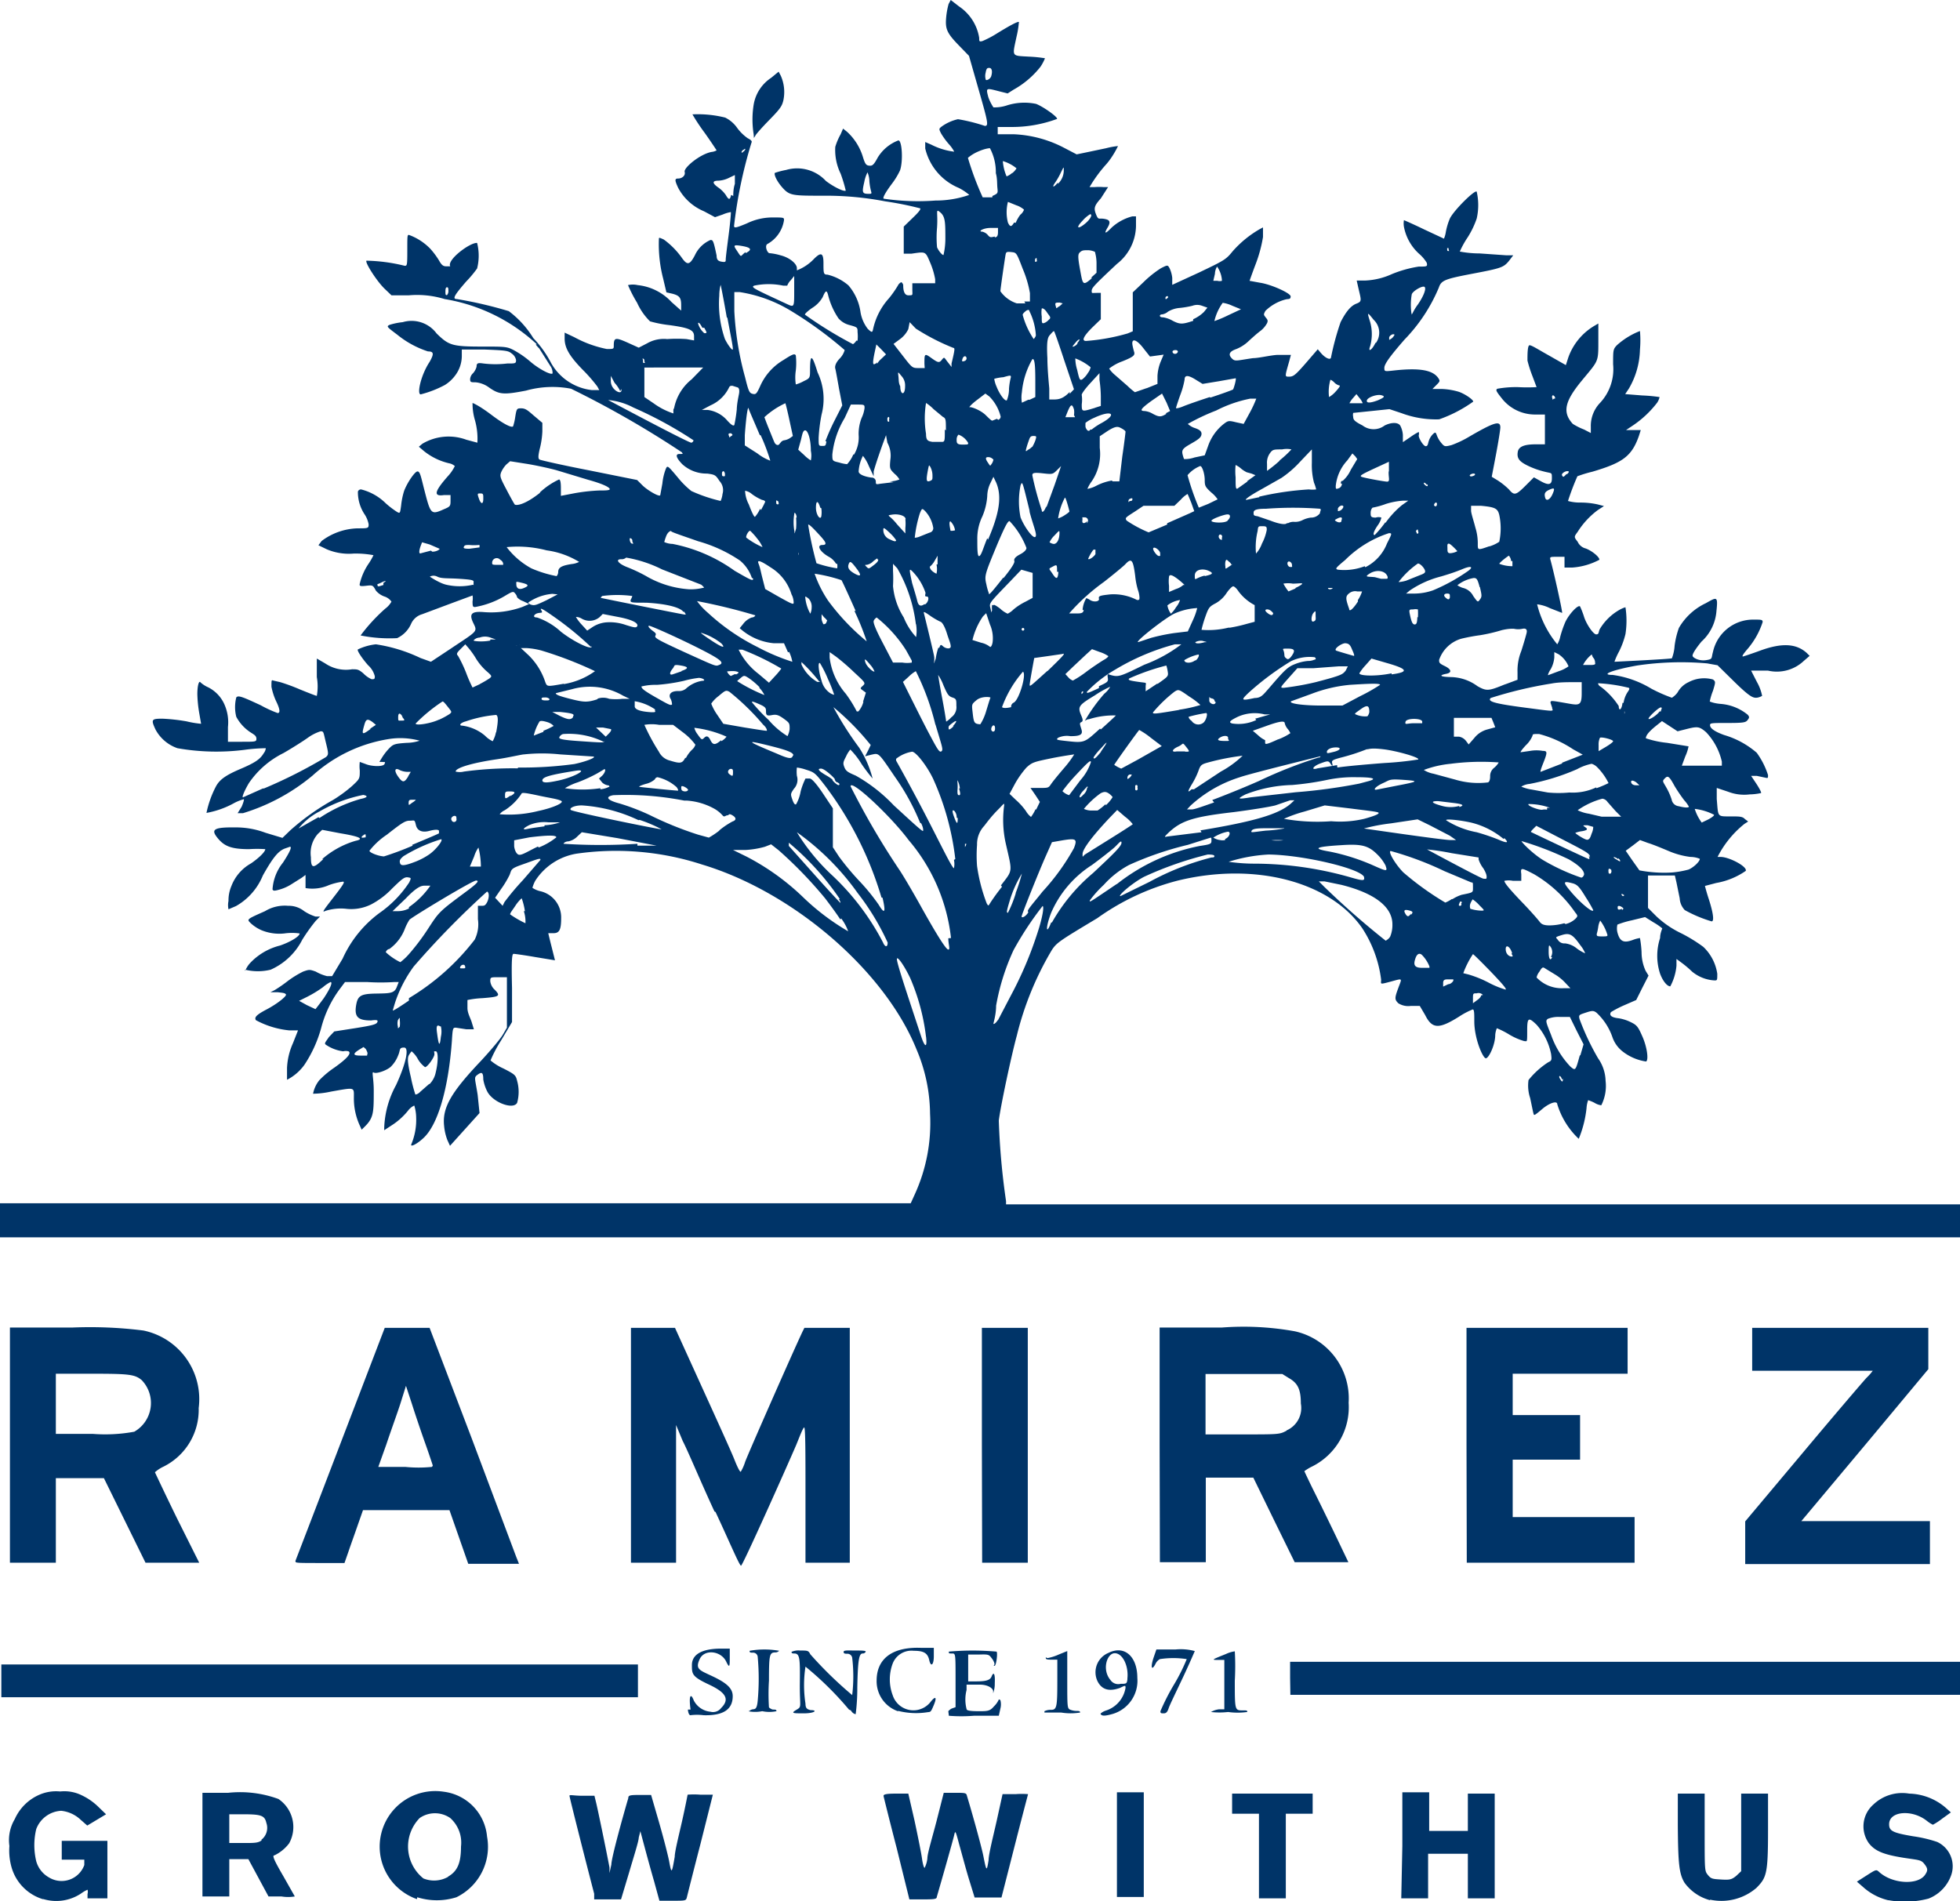 <svg id="Layer_1" data-name="Layer 1" xmlns="http://www.w3.org/2000/svg" width="73" height="70.81" viewBox="0 0 73 70.81"><defs><style>.cls-1{fill:#003468;}</style></defs><title>Ramirez</title><path class="cls-1" d="M1.59,70.74A1.74,1.74,0,0,1,.45,69.62a2.26,2.26,0,0,1-.1-.86,1.53,1.53,0,0,1,.2-1,1.78,1.78,0,0,1,.92-.91,1.56,1.56,0,0,1,.77-.12,1.47,1.47,0,0,1,.82.15,2.26,2.26,0,0,1,.6.42l.29.28-.7.42L3,67.78a1.24,1.24,0,0,0-.72-.33,1.05,1.05,0,0,0-.93.68,2.56,2.56,0,0,0,0,1.2,1,1,0,0,0,.47.6.9.9,0,0,0,1.32-.46l0-.2H2.3v-.7H4v2.14H3.26v-.16a.29.29,0,0,0,0-.16,1.22,1.22,0,0,0-.24.14,1.67,1.67,0,0,1-1.4.21Zm13.94,0a2.07,2.07,0,0,1,1-4,1.85,1.85,0,0,1,1.61,1.67A2.09,2.09,0,0,1,17,70.67a2.43,2.43,0,0,1-1.46,0Zm1.16-.84c.35-.2.48-.51.48-1.12a1.23,1.23,0,0,0-.4-1.06,1,1,0,0,0-1.14,0,1.52,1.52,0,0,0,.14,2.25,1.06,1.06,0,0,0,.92-.06Zm47,.88a1.72,1.72,0,0,1-.95-.65c-.2-.33-.24-.7-.25-2.14V66.81h1v1.44c0,1.44,0,1.44.12,1.59s.18.15.5.17.39,0,.56-.14l.18-.17,0-1.44V66.81h1l0,1.4c0,1.6-.06,1.73-.43,2.11a2,2,0,0,1-1.73.44Zm6.63,0a2.14,2.14,0,0,1-.94-.5l-.22-.19.36-.23c.36-.23.36-.23.47-.13.47.43,1.39.5,1.69.13.13-.18.13-.25,0-.42s-.2-.15-.78-.24c-.75-.12-1.07-.25-1.3-.55a1.08,1.08,0,0,1,.17-1.43,1.56,1.56,0,0,1,1.34-.41,2.16,2.16,0,0,1,1.35.52l.2.18-.32.23a2.44,2.44,0,0,1-.35.23,1.26,1.26,0,0,1-.23-.15c-.55-.43-1.4-.36-1.4.13,0,.25.13.32.9.45a4.88,4.88,0,0,1,.89.21,1,1,0,0,1,.51,1.27,1.46,1.46,0,0,1-.83.84,3.42,3.42,0,0,1-1.49.06Zm-62.78-2v-2H8.5a4.14,4.14,0,0,1,1.87.23,1.26,1.26,0,0,1,.4,1.65,1.49,1.49,0,0,1-.55.45c-.08,0-.05.12.33.77l.43.76a1.49,1.49,0,0,1-.5,0H10l-.75-1.39H8.54v1.39h-1Zm2.18-.24a.56.56,0,0,0,.2-.64c-.06-.27-.19-.32-.84-.32H8.54v1.07h.53c.42,0,.55,0,.69-.11Zm12.41,2c-.36-1.38-.92-3.6-.92-3.65s.17,0,.47,0l.46,0,.07.29c.06.25.36,1.69.49,2.38l0,.21.07-.32c0-.26.49-2,.63-2.47,0-.11.06-.12.44-.12h.41l.29,1c.16.55.33,1.21.38,1.46.09.49.1.48.21-.16,0-.19.15-.78.27-1.31s.21-1,.21-1a2.91,2.91,0,0,1,.47,0h.47l-.46,1.83c-.26,1-.48,1.88-.51,2s-.06.12-.52.12h-.5l-.2-.73c-.12-.41-.28-1-.36-1.3l-.15-.56-.06.24c0,.13-.19.72-.36,1.3l-.3,1h-1ZM33.4,68.85c-.26-1-.48-1.89-.49-1.94s0-.1.45-.1h.47l.23,1c.12.56.25,1.2.28,1.42s.08.37.1.34a1,1,0,0,0,.1-.35c0-.18.19-.8.34-1.38l.27-1.06h.42c.35,0,.42,0,.44.1.25.83.57,2,.62,2.28.11.55.12.56.19.13,0-.22.17-.88.3-1.46l.22-1h.48a2.91,2.91,0,0,1,.47,0s-.23.87-.5,1.93l-.49,1.92h-1L36.09,70c-.12-.39-.28-1-.36-1.28-.14-.53-.15-.55-.19-.37s-.46,1.66-.65,2.31c0,.08-.1.09-.52.09h-.5Zm8.2-.09v-2h1v3.9h-1Zm5.29.37V67.56h-1v-.75h3v.75h-1v3.15h-1Zm5.34-.37v-2h1v1.44h1.44V66.81h1v3.9h-1V69.05H53.19v1.66h-1ZM25.72,63.68c-.07-.5,0-.65.12-.34a.78.78,0,0,0,.62.42.38.38,0,0,0,.4-.14c.32-.32.19-.57-.45-.87s-.64-.39-.64-.73.28-.59,1-.61l.41,0,0,.29c0,.35,0,.46-.12.22-.18-.43-.82-.51-1-.12s0,.41.52.66.71.45.71.72c0,.5-.36.73-1.08.71a2,2,0,0,0-.5,0s-.07,0-.09-.21Zm5.9,0A12,12,0,0,0,30,62.08a4.53,4.53,0,0,0,0,1.38c0,.17.06.21.19.24.28,0,.15.12-.25.12s-.5,0-.28-.13.12-.08.13-1,0-1.1-.21-1.1c-.05,0-.1,0-.1-.06a.63.63,0,0,1,.32-.05c.28,0,.31,0,.38.14a14.72,14.72,0,0,0,1.56,1.52,5.89,5.89,0,0,0,0-1.39.18.18,0,0,0-.18-.15c-.08,0-.14,0-.14-.07s.19-.05.43-.05.42,0,.39.05a.12.12,0,0,1-.11.06c-.14,0-.18.27-.2,1.26a7.58,7.58,0,0,1-.06,1s-.1,0-.18-.14Zm9.37.15s.07-.07.19-.11a1.07,1.07,0,0,0,.74-.85c0-.09,0-.1-.2,0-.41.15-.68.07-.84-.24a.78.78,0,0,1,.4-1.06c.59-.3,1.08.12,1.08.93a1.29,1.29,0,0,1-.91,1.34c-.28.08-.42.09-.46,0Zm1-1.31c.05-.47-.18-.94-.47-.94s-.49.61-.16,1a.35.35,0,0,0,.38.14c.21,0,.23,0,.25-.17Zm-8.55,1.22a1.18,1.18,0,0,1-.79-1.14c0-.82.59-1.26,1.65-1.22h.48v.31c0,.33-.11.42-.17.15s-.21-.35-.58-.35a.75.75,0,0,0-.78.47,1.68,1.68,0,0,0,0,1.19.81.81,0,0,0,1.42.23c.18-.22.23-.16.11.13s-.12.25-.25.27a2.69,2.69,0,0,1-1.07-.05Zm1.88,0s.06-.07.13-.1l.14-.05,0-1c0-1,0-1-.13-1s-.12,0-.12-.07a10.27,10.27,0,0,1,1.77,0c.06,0,0,.53-.07.53s0,0,0-.08a.53.53,0,0,0-.11-.21c-.1-.14-.13-.14-.49-.13l-.38,0v1h.18c.35,0,.62,0,.69-.18s.14-.14.12.25a1,1,0,0,1-.06.37s0,0,0-.08-.16-.24-.51-.24H36l0,.2a1.42,1.42,0,0,0,0,.71c0,.06.16.08.46.08s.41,0,.55-.17a.85.85,0,0,0,.18-.24s0-.06.07,0a.62.62,0,0,1,0,.31l-.06.27h-.93a5.87,5.87,0,0,1-.93,0Zm7.9,0a8.13,8.13,0,0,1,.51-1,6.93,6.93,0,0,0,.47-.94,3.3,3.3,0,0,0-1,0,.4.4,0,0,0-.17.19c-.14.26-.18.11-.07-.23l.11-.32h.72a2,2,0,0,1,.71.06s-.2.47-.45,1-.48,1-.52,1.12-.08.2-.18.2-.13,0-.13-.07Zm-15.32,0s.06-.06.14-.07.15,0,.18-.31a9,9,0,0,0,0-1.65.17.17,0,0,0-.18-.15c-.08,0-.13,0-.12-.07a3.12,3.12,0,0,1,1.1,0s-.06.06-.13.06c-.23,0-.25.07-.25,1.05a7.81,7.81,0,0,0,0,1s.09.08.16.08.12,0,.12.06a1.28,1.28,0,0,1-.53,0,1.36,1.36,0,0,1-.53,0Zm11,0a.51.51,0,0,1,.24-.05c.22,0,.24-.09.24-1.11v-.76h-.22c-.11,0-.21,0-.21-.06s0,0,.08,0a1.89,1.89,0,0,0,.4-.13l.32-.13v1.06c0,1,0,1.07.1,1.12a.64.64,0,0,0,.24.05c.08,0,.14,0,.14.06a2.21,2.21,0,0,1-.71,0c-.47,0-.68,0-.62,0Zm6.26,0a.78.78,0,0,1,.24-.07l.2,0v-.92l0-.92-.23,0c-.25,0-.26,0,.29-.22a1.13,1.13,0,0,1,.33-.1,9.55,9.55,0,0,1,0,1.09c0,1.15,0,1.11.33,1.11.09,0,.15,0,.13.06a2.58,2.58,0,0,1-.71,0,2.85,2.85,0,0,1-.64,0ZM.05,62.62V62H23.76v1.22H.05Zm48-.11V61.9H73v1.23H48.06ZM26.61,56.3c-.51-1.1-1-2.28-1.18-2.62l-.25-.6,0,5.13H23.5V49.46h1.64l1,2.2c.55,1.21,1.1,2.42,1.21,2.7s.21.48.24.46a1.66,1.66,0,0,0,.16-.36c.09-.26,1.79-4.12,2.14-4.86l.07-.14h1.69v8.75H30V55.67c0-1.47,0-2.53-.05-2.5s-.16.32-.29.64c-.36.84-2,4.51-2.06,4.51s-.44-.91-.95-2ZM.37,53.83V49.45l2.31,0a15.84,15.84,0,0,1,2.66.11A2.61,2.61,0,0,1,7.4,52.45a2.36,2.36,0,0,1-1.31,2.18,1.32,1.32,0,0,0-.32.21s.37.79.82,1.71l.83,1.66h-2L3.87,55.06H2.08v3.15H.37ZM5,53.33a1.23,1.23,0,0,0,.28-1.92c-.26-.22-.48-.24-1.89-.24H2.08v2.24H3.45A6,6,0,0,0,5,53.33Zm6,4.82s.77-2,1.68-4.38l1.65-4.31H16l1.57,4.12L19.23,58l.1.25H17.44l-.35-1-.35-1H13.52l-.2.57c-.11.32-.27.76-.35,1l-.14.4h-.92c-.73,0-.92,0-.9-.05Zm5.12-3.56s-.13-.4-.28-.82-.37-1.07-.49-1.45l-.23-.7-.21.67c-.12.37-.35,1-.52,1.51l-.3.84h1a4.9,4.9,0,0,0,1,0Zm20.45-.75V49.46h1.71v8.75H36.58Zm6.62,0V49.45l2.31,0a10.69,10.69,0,0,1,2.73.14,2.56,2.56,0,0,1,2,2.66,2.47,2.47,0,0,1-1.35,2.37,1.82,1.82,0,0,0-.3.18s.17.37.38.79.58,1.18.82,1.68l.44.92h-2l-.77-1.57-.77-1.58H44.91v3.15H43.2Zm4.73-.56a.91.91,0,0,0,.53-1c0-.52-.11-.76-.45-.95l-.24-.15-2.86,0v2.25h1.38c1.36,0,1.38,0,1.64-.14Zm6.7.57V49.46h6v1.71H56.34v1.54h2.51v1.66H56.34v2.14h4.54v1.7H54.63ZM65,57.44v-.77l2.14-2.55c1.18-1.41,2.25-2.66,2.38-2.8a1.93,1.93,0,0,0,.23-.26s-1,0-2.24,0H65.26v-1.6h6.56V51l-2.2,2.64-2.37,2.83-.16.19,2.39,0h2.4v1.6H65Zm-65-12v-.62H33.92l.15-.33a6.39,6.39,0,0,0,.57-3,6.23,6.23,0,0,0-.5-2.39c-1.18-2.94-4.6-5.88-8-6.9a10.35,10.35,0,0,0-4.68-.4,2.27,2.27,0,0,0-1.52,1,1.22,1.22,0,0,0-.11.27.86.86,0,0,0,.31.13,1,1,0,0,1,.76,1c0,.44-.07.56-.29.56s-.19,0-.19,0,.06.26.13.53l.12.48-.73-.12c-.4-.07-.76-.12-.81-.12s-.09.09-.06,1.27l0,1.27-.41.69a5,5,0,0,0-.39.74,2,2,0,0,0,.48.3c.43.22.46.25.51.46a1.51,1.51,0,0,1,0,.82c-.14.26-.87,0-1.1-.4a1.54,1.54,0,0,1-.16-.47c0-.27-.06-.29-.21-.18s-.1.11,0,.75l.07.68-1.1,1.22-.1-.22a2,2,0,0,1-.12-.53c-.07-.67.26-1.24,1.37-2.41.38-.41.75-.85.83-1l.14-.24,0-.94,0-.94h-.31c-.3,0-.31,0-.31.15a.51.51,0,0,0,.17.32c.22.23.18.26-.46.31a3.39,3.39,0,0,0-.56.07s0,.11,0,.3.12.39.16.53l.08.26-.28,0-.39-.06c-.11,0-.12,0-.15.5-.13,1.79-.53,3.15-1.08,3.63-.24.22-.48.33-.43.21a2.34,2.34,0,0,0,.18-1,1.59,1.59,0,0,0-.07-.44s-.13.05-.24.2a2.54,2.54,0,0,1-.53.49l-.35.23V42a3.57,3.57,0,0,1,.44-1.58c.37-.8.5-1.4.3-1.4s-.13.09-.22.29a1.19,1.19,0,0,1-.28.43c-.16.14-.54.27-.63.21s0,.2,0,.67c0,.78,0,1-.3,1.31l-.15.15-.09-.2a2.42,2.42,0,0,1-.2-1c0-.39.06-.38-.85-.22a3.31,3.31,0,0,1-.67.08,1.15,1.15,0,0,1,.23-.5,3.45,3.45,0,0,1,.56-.47c.48-.34.65-.54.53-.61a.42.42,0,0,0-.2,0,1.47,1.47,0,0,1-.65-.25c-.06-.05,0-.1.12-.28l.2-.21.77-.12c.63-.1.79-.14.83-.22s0-.1-.23-.07c-.48,0-.64-.12-.55-.6.06-.32.18-.39.71-.4s.71,0,.8-.25l.07-.18-.17,0a7.88,7.88,0,0,1-1,0l-.83,0-.21.28a4.18,4.18,0,0,0-.68,1.44,4.76,4.76,0,0,1-.62,1.36,1.81,1.81,0,0,1-.65.56s0-.19,0-.44a2.51,2.51,0,0,1,.22-.92l.19-.48-.33,0A3.29,3.29,0,0,1,9.53,38c-.06-.1,0-.19.4-.4s.76-.5.72-.56-.15-.06-.3-.08l-.28,0,.16-.08a5.11,5.11,0,0,0,.49-.34,3.68,3.68,0,0,1,.57-.35c.23-.08.24-.08.47,0a1.61,1.61,0,0,0,.42.17l.19,0,.39-.65a4.33,4.33,0,0,1,1.37-1.7,4.18,4.18,0,0,0,1.11-1.14c.08-.17.08-.17-.05-.19s-.23.07-.59.42a3,3,0,0,1-.78.59,1.67,1.67,0,0,1-.94.16,1.88,1.88,0,0,0-.76.08c-.14.07-.09,0,.29-.49s.44-.59.37-.6a2.41,2.41,0,0,0-.53.13,1.52,1.52,0,0,1-.87.11s0-.14,0-.26l0-.23-.15.11-.35.22a1.69,1.69,0,0,1-.45.21c-.21.06-.25.06-.28,0a1.77,1.77,0,0,1,.39-1c.26-.4.34-.59.26-.59l-.2.07c-.25.1-.45.36-.81,1a2.31,2.31,0,0,1-1,1.14l-.28.12a.76.76,0,0,1,0-.31A1.37,1.37,0,0,1,8.62,33a1.63,1.63,0,0,1,.73-.84c.29-.2.53-.43.53-.53a4.57,4.57,0,0,0-.6,0c-.67,0-.93-.11-1.18-.42s-.15-.4.66-.39a3.14,3.14,0,0,1,1.13.2l.63.19.29-.28a8.81,8.81,0,0,1,1.59-1.13,5.22,5.22,0,0,0,.71-.52c.29-.27.29-.27.29-.58a1.34,1.34,0,0,1,0-.32l.22.08c.21.09.65.11.7,0s0-.06-.08-.08l-.11,0,.11-.18a2.12,2.12,0,0,1,.27-.34c.14-.14.2-.16.64-.19a1.57,1.57,0,0,0,.48-.08,2.75,2.75,0,0,0-1.16-.06,5.51,5.51,0,0,0-2.83,1.36,7.42,7.42,0,0,1-2.59,1.4l-.2,0L9,30.05c.06-.14.1-.27.08-.28a1.71,1.71,0,0,0-.39.16,3.34,3.34,0,0,1-1,.35,3.76,3.76,0,0,1,.36-1c.14-.25.37-.41.91-.64s.73-.36.86-.58a.37.37,0,0,0,.08-.19,6.16,6.16,0,0,0-.79.06,8.34,8.34,0,0,1-2.5-.06,1.47,1.47,0,0,1-.82-.7c-.17-.37-.15-.4.26-.4a7,7,0,0,1,.9.1,3.67,3.67,0,0,0,.54.09l-.07-.4a4.86,4.86,0,0,1-.07-.7c0-.32.06-.53.12-.44a1.1,1.1,0,0,0,.28.18,1.3,1.3,0,0,1,.63.69,1.63,1.63,0,0,1,.11.79v.55H9c.51,0,.55,0,.55-.11s-.08-.15-.17-.21a1.59,1.59,0,0,1-.58-.61,1.47,1.47,0,0,1,0-.72c.07-.1.28,0,.91.29a4.39,4.39,0,0,0,.63.29q.16,0-.06-.45a2.32,2.32,0,0,1-.17-.53c0-.24,0-.26.07-.23l.26.06a7.11,7.11,0,0,1,.73.27c.32.13.6.24.63.24a2,2,0,0,0,0-.7l0-.69.31.18a1.38,1.38,0,0,0,1,.22c.2,0,.24,0,.42.15a1,1,0,0,0,.31.22c.1,0,.12,0,.12-.11a.82.82,0,0,0-.25-.41c-.22-.25-.43-.56-.38-.59A2.06,2.06,0,0,1,14,24a5.86,5.86,0,0,1,1.66.51l.39.14.74-.49c1-.67,1-.62.84-.95s-.09-.45.39-.41a3.43,3.43,0,0,0,1.43-.19l.26-.11-.23-.11a.52.52,0,0,1-.22-.14.3.3,0,0,0-.07-.14c-.07-.09-.09-.09-.39.09a3.28,3.28,0,0,1-1.1.41c-.08,0-.1,0-.1-.21a.66.66,0,0,0,0-.22l-.81.3-1.07.4a.64.64,0,0,0-.41.36,1.06,1.06,0,0,1-.52.53,5.45,5.45,0,0,1-1.36-.1,6.53,6.53,0,0,1,.92-1,.83.83,0,0,0,.23-.26.52.52,0,0,0-.23-.18A.74.74,0,0,1,14,22c-.11-.2-.11-.21-.37-.18s-.25,0-.22-.12a2.24,2.24,0,0,1,.33-.72,2.47,2.47,0,0,0,.17-.3,3.55,3.55,0,0,0-.74-.06,2.11,2.11,0,0,1-1-.16l-.31-.15.12-.16a2.33,2.33,0,0,1,1.34-.47c.39,0,.41,0,.41-.15a1,1,0,0,0-.15-.37,1.5,1.5,0,0,1-.25-.85.12.12,0,0,1,.12-.08,2,2,0,0,1,.92.52,3.31,3.31,0,0,0,.42.32c.11.06.11.05.15-.24a2.71,2.71,0,0,1,.11-.54c.11-.3.4-.73.5-.73s.13.21.27.75c.22.85.24.87.71.66.24-.1.25-.12.25-.32v-.21l-.24,0c-.4.06-.37-.12.13-.69a1.56,1.56,0,0,0,.27-.39s-.09-.08-.2-.1a2.34,2.34,0,0,1-.94-.45l-.2-.17.13-.11a1.91,1.91,0,0,1,1.64-.15l.41.11a2.54,2.54,0,0,0-.1-.87,2.17,2.17,0,0,1-.08-.61s.21.07.7.44.76.49.81.43a2,2,0,0,0,.08-.35c.05-.31.06-.32.22-.32s.24.07.47.27l.32.27v.32a3.11,3.11,0,0,1-.1.66c-.05.22-.07.36,0,.39s.86.21,1.84.4l1.79.36.21.21c.19.18.6.42.65.36l.08-.44a2.09,2.09,0,0,1,.13-.55c.06-.13.07-.12.44.32a3.28,3.28,0,0,0,.51.51,5.72,5.72,0,0,0,1.09.37.87.87,0,0,0,.07-.26.5.5,0,0,0-.11-.48c-.15-.23-.17-.24-.46-.28a1.34,1.34,0,0,1-.93-.35c-.23-.24-.27-.38-.1-.38s.11,0,.09-.06a36.31,36.31,0,0,0-4.13-2.37,3.65,3.65,0,0,0-1.68.07c-.83.16-1,.15-1.38-.12a1,1,0,0,0-.5-.19c-.17,0-.2,0-.2-.12a.33.33,0,0,1,.11-.22.62.62,0,0,0,.13-.24c0-.14.05-.15.26-.12a3.69,3.69,0,0,0,.88,0c.31,0,.33,0,.33-.13a.38.38,0,0,0-.16-.24c-.13-.11-.23-.12-1-.15l-.86,0,0,.24a1.21,1.21,0,0,1-.25.73,1.4,1.4,0,0,1-.38.35,4,4,0,0,1-.9.35c-.15,0,0-.71.33-1.21.17-.3.16-.39-.06-.39a3.54,3.54,0,0,1-1.14-.62c-.4-.3-.41-.31-.29-.37A2.49,2.49,0,0,1,15,12a1.16,1.16,0,0,1,1.26.42c.46.45.58.49,1.73.49.81,0,.89,0,1.14.13a3.54,3.54,0,0,1,.61.42c.31.27.77.52.84.45a.45.45,0,0,0-.09-.29l-.69-1.09a4,4,0,0,1,.73,1,2,2,0,0,0,1.51,1l.28,0-.07-.13a5.78,5.78,0,0,0-.53-.61c-.51-.52-.69-.83-.69-1.18v-.22l.36.17A4.26,4.26,0,0,0,22.6,13c.25,0,.26,0,.26-.12,0-.31.06-.32.51-.12l.42.19.31-.16a1.25,1.25,0,0,1,.75-.16,5.17,5.17,0,0,1,.72,0l.28.05v-.16c0-.23-.19-.31-.92-.41a4.44,4.44,0,0,1-.72-.14,2.29,2.29,0,0,1-.48-.69,5.09,5.09,0,0,1-.34-.66.8.8,0,0,1,.36,0,2,2,0,0,1,1.26.63l.36.32v-.2c0-.28-.06-.36-.33-.43l-.22-.05-.12-.51a5.1,5.1,0,0,1-.16-1.46c0-.08,0-.08.18,0a2.94,2.94,0,0,1,.68.69c.2.28.29.26.48-.1a1.14,1.14,0,0,1,.58-.57c.09,0,.11,0,.23.58,0,.17.07.21.2.23s.14,0,.14-.08.05-.47.11-.93.09-.83.08-.84a1.29,1.29,0,0,0-.3.09l-.29.1-.41-.22A1.93,1.93,0,0,1,25.26,7c-.14-.3-.13-.35,0-.35s.28-.1.24-.25.57-.66,1-.74a.47.47,0,0,0,.19-.06s-.2-.31-.45-.66a7.2,7.2,0,0,1-.45-.68,4.19,4.19,0,0,1,1.22.12,1.19,1.19,0,0,1,.45.39,1.69,1.69,0,0,0,.39.38c.12.06.17.11.14.16a17.23,17.23,0,0,0-.65,3.1c0,.09.05.09.48-.09a2.18,2.18,0,0,1,.92-.22c.46,0,.46,0,.46.1a1.22,1.22,0,0,1-.62.89c-.11.07,0,.34.08.34a2.12,2.12,0,0,1,.41.08c.33.08.61.31.61.48s0,.08,0,.08a1.73,1.73,0,0,0,.64-.43c.26-.26.35-.22.35.16s0,.43.15.43a1.88,1.88,0,0,1,.78.4,1.94,1.94,0,0,1,.45,1,1.39,1.39,0,0,0,.27.62c.15.14.17.15.2,0a2.5,2.5,0,0,1,.59-1.14,4,4,0,0,0,.33-.47.27.27,0,0,1,.13-.13s.07.05.07.12,0,.37.19.37.15,0,.15-.22v-.23l.43,0,.42,0v-.15a2.81,2.81,0,0,0-.17-.58c-.2-.47-.16-.45-.72-.37l-.28,0V8.44l.33-.32c.21-.2.32-.33.28-.36a12.22,12.22,0,0,0-1.3-.26,11.74,11.74,0,0,0-2.3-.21c-1.11,0-1.25,0-1.5-.27s-.35-.53-.31-.58a2.93,2.93,0,0,1,.42-.11,1.46,1.46,0,0,1,1.48.41c.3.23.68.41.74.36a5.45,5.45,0,0,0-.19-.63,2,2,0,0,1-.2-1A2.31,2.31,0,0,1,31.31,5l.09-.21.15.12a2.1,2.1,0,0,1,.59.94c.08.26.12.31.23.32s.16,0,.32-.3a1.54,1.54,0,0,1,.77-.64c.14,0,.18.79.06,1.12a2.76,2.76,0,0,1-.29.48c-.24.32-.36.53-.32.57a8.7,8.7,0,0,0,1.93.07,3.81,3.81,0,0,0,1.26-.21A2,2,0,0,0,35.71,7a2.12,2.12,0,0,1-1.25-1.47c0-.13,0-.24,0-.24l.23.1a2.51,2.51,0,0,0,.85.26s-.07-.14-.19-.27a2.79,2.79,0,0,1-.3-.41c-.08-.16-.08-.17,0-.24a1.65,1.65,0,0,1,.63-.29,6.56,6.56,0,0,1,1,.25c.15,0,.12-.13-.25-1.42l-.34-1.19-.34-.35c-.48-.49-.55-.64-.51-1.08a2.87,2.87,0,0,1,.09-.5L35.41,0l.31.24a1.74,1.74,0,0,1,.75,1.17c0,.13,0,.15.12.12a3.86,3.86,0,0,0,.55-.29c.52-.32.78-.45.81-.42a3.69,3.69,0,0,1-.09.55c-.16.76-.2.7.47.74a4.93,4.93,0,0,1,.59.06s-.06.16-.17.32a3.33,3.33,0,0,1-1,.85l-.22.14-.32-.08c-.5-.13-.49-.13-.4.22A1.76,1.76,0,0,0,37,4a1.48,1.48,0,0,0,.49-.07,2.14,2.14,0,0,1,1.1-.06c.28.11.81.49.78.56a4.83,4.83,0,0,1-1.71.3h-.5V5l.58,0a4.43,4.43,0,0,1,1.9.51l.46.24.34-.07.76-.16a2.9,2.9,0,0,1,.44-.08s-.17.37-.43.67a5.15,5.15,0,0,0-.63.86s.08,0,.18,0a2,2,0,0,1,.35,0l.16,0L41,7.39c-.24.27-.27.36-.18.59s.1.14.29.17.29.08.14.33-.07.23.15,0a1.8,1.8,0,0,1,.77-.42l.14,0v.37a1.83,1.83,0,0,1-.71,1.4c-.82.77-.94.89-.94,1s0,.08.2.08H41v.49l0,.49-.32.31c-.32.32-.41.5-.23.5A7.53,7.53,0,0,0,42,12.42l.19-.08,0-.73,0-.72.4-.38a4,4,0,0,1,.65-.52c.24-.12.25-.13.32,0a1.13,1.13,0,0,1,.1.36l0,.26,1-.46c.94-.45,1-.48,1.25-.79a4,4,0,0,1,1-.82l.13-.07,0,.36a5.13,5.13,0,0,1-.27,1c-.13.34-.23.63-.23.63l.38.07c.42.06,1.15.39,1.15.51s-.08.09-.17.11a1.67,1.67,0,0,0-.77.43c-.07.13-.07.14,0,.23s.11.12.06.23a.92.92,0,0,1-.25.29c-.11.08-.3.25-.43.37a1.44,1.44,0,0,1-.46.3c-.26.09-.31.2-.18.34s.17.09.8,0c.21,0,.61-.1.89-.12l.52,0-.07.26c-.16.56-.16.55,0,.55s.23-.05.63-.51l.44-.51.11.13c.15.18.34.28.38.19A10.13,10.13,0,0,1,49.93,12c.2-.39.38-.61.59-.69s.18-.12.08-.55l-.07-.31h.31a2.66,2.66,0,0,0,1-.24,4.42,4.42,0,0,1,1-.28c.31,0,.33,0,.3-.14a1.39,1.39,0,0,0-.29-.34,1.81,1.81,0,0,1-.56-1,.71.71,0,0,1,0-.25s.35.15.74.34l.75.35s.05-.11.07-.25a2.38,2.38,0,0,1,.15-.5c.15-.31.94-1.09,1-1a2.25,2.25,0,0,1,0,1,3.28,3.28,0,0,1-.33.69,3.48,3.48,0,0,0-.3.54,4,4,0,0,0,.74.07l1,.07.25,0-.16.21c-.2.24-.28.27-1.33.47s-1.19.25-1.28.52a6.21,6.21,0,0,1-1.28,1.94c-.54.62-.75.91-.75,1.05s0,.14.36.1c1-.11,1.44,0,1.64.27.08.12.08.13-.06.27l-.15.15.38,0a2.55,2.55,0,0,1,.59.1c.22.07.55.29.55.37a5,5,0,0,1-1.27.66,3.66,3.66,0,0,1-1.4-.23l-.45-.15-.67.07-.68.07a.32.32,0,0,0,0,.15c0,.12.08.18.35.32a.68.68,0,0,0,.82,0c.24-.12.49-.13.58,0a.87.87,0,0,1,.1.35l0,.27.28-.19a2.26,2.26,0,0,1,.31-.19.21.21,0,0,1,0,.13c0,.12.18.4.26.4s.08-.08.11-.18a.65.65,0,0,1,.16-.27c.09-.08.1-.08.15.06a1,1,0,0,0,.17.28c.11.13.13.13.37.07a3.84,3.84,0,0,0,.67-.32c.93-.54,1.15-.6,1.15-.34,0,.08-.07.52-.16,1s-.16.83-.16.84l.23.14a2.69,2.69,0,0,1,.41.33c.2.24.26.22.64-.16l.29-.29.25.14c.3.17.42.14.42-.1s0-.18-.27-.25a3.1,3.1,0,0,1-.62-.22c-.33-.16-.42-.28-.38-.52s.35-.28.7-.28h.31v-.24c0-.12,0-.37,0-.55l0-.32-.41,0a1.57,1.57,0,0,1-1.21-.62c-.2-.25-.22-.3-.15-.34a3.93,3.93,0,0,1,.77-.06,6.28,6.28,0,0,0,.69,0l-.15-.4a4.75,4.75,0,0,1-.19-.59c0-.22,0-.57.08-.57s.34.17.7.37l.65.37.09-.28a2.24,2.24,0,0,1,1-1.2l.12-.07v.68c0,.77,0,.7-.61,1.44s-.76,1.17-.34,1.62A2.37,2.37,0,0,0,59,16l.25.13v-.23A1.24,1.24,0,0,1,59.6,15a1.84,1.84,0,0,0,.48-1.43c0-.53,0-.56.14-.71a2.8,2.8,0,0,1,.86-.53,3.91,3.91,0,0,1,0,.69,3,3,0,0,1-.41,1.45l-.14.21.63.05a6,6,0,0,1,.65.06.6.6,0,0,1-.09.21,3.84,3.84,0,0,1-.89.84l-.27.18.28,0h.27l-.07.22c-.27.77-.62,1-1.73,1.33a4.79,4.79,0,0,0-.56.17,9.55,9.55,0,0,0-.35.92s.18.06.44.06a2.92,2.92,0,0,1,.67.07l.23.06-.23.15a3,3,0,0,0-.75.81c-.14.19-.14.19,0,.37a.45.45,0,0,0,.3.25c.22.08.51.31.51.42a2.52,2.52,0,0,1-1,.29l-.3,0,0-.2,0-.2h-.28c-.23,0-.27,0-.25.09.13.46.47,2,.44,2l-.46-.18a1.45,1.45,0,0,0-.47-.14A3.74,3.74,0,0,0,58,24s.08-.12.11-.28a4,4,0,0,1,.19-.55c.14-.3.48-.66.55-.58a3.4,3.4,0,0,1,.14.36c.08.28.35.68.46.68s.08-.08.13-.19a2,2,0,0,1,.73-.72,1,1,0,0,1,.23-.1,3.28,3.28,0,0,1,0,1,3.08,3.08,0,0,1-.24.65,2.57,2.57,0,0,0-.17.38s2.1-.1,2.14-.13a1.58,1.58,0,0,0,.1-.46,3.14,3.14,0,0,1,.16-.67,2.28,2.28,0,0,1,1-.92c.41-.23.46-.28.4.28a1.71,1.71,0,0,1-.56,1.15c-.22.27-.34.46-.33.53s.24.2.5.16.19-.06.26-.31a1.53,1.53,0,0,1,1.53-1.2c.27,0,.32,0,.32.09a2.93,2.93,0,0,1-.56,1c-.18.21-.23.3-.16.28s.34-.11.64-.22c.8-.29,1.33-.26,1.72.09l.11.11-.22.19a1.46,1.46,0,0,1-1.33.36l-.63,0,.22.43a1.72,1.72,0,0,1,.19.51s-.11.07-.23.07-.25-.05-.81-.6l-.62-.61-.39-.07a11.15,11.15,0,0,0-2.61.08c-.9.16-1.39.35-.91.35a3.75,3.75,0,0,1,1.44.51,5.71,5.71,0,0,0,.77.34s.16-.1.23-.23a.88.88,0,0,1,.39-.35,1.23,1.23,0,0,1,.91-.1c.1.08.1.09,0,.42a2.22,2.22,0,0,0-.12.4s.15.07.41.09a1.81,1.81,0,0,1,1,.4c.07.08.07.11,0,.2s-.14.11-.74.11-.66,0-.66.08.08.21.53.37a3.25,3.25,0,0,1,1.21.66,2.93,2.93,0,0,1,.42.83c0,.11,0,.12-.09.1l-.33-.07-.21,0,.2.3c.11.17.19.32.17.34a2.08,2.08,0,0,1-.42.05,1.66,1.66,0,0,1-.81-.1l-.42-.14,0,.41c.06.68,0,.65.52.65.32,0,.44,0,.53.1l.12.09-.14.09a3.76,3.76,0,0,0-1,1.23s.05,0,.12,0c.31,0,1,.36.93.52a2.77,2.77,0,0,1-1.1.45l-.42.11s.06.24.15.51c.16.5.2.81.1.81a4.86,4.86,0,0,1-1-.42.69.69,0,0,1-.19-.44l-.12-.59-.06-.26h-1v.18c0,.1,0,.37,0,.6l0,.43.32.32a3.65,3.65,0,0,0,.93.63,5.79,5.79,0,0,1,.81.5,1.73,1.73,0,0,1,.52,1c0,.24,0,.25-.1.25a1.44,1.44,0,0,1-.84-.33,4,4,0,0,0-.39-.33l-.19-.14,0,.25a2,2,0,0,1-.23.77c-.12,0-.28-.2-.38-.47a2.14,2.14,0,0,1,0-1.33c0-.18.08-.34.08-.36a2.17,2.17,0,0,0-.32-.22l-.32-.2-.49.12a3.58,3.58,0,0,0-.54.16.62.62,0,0,0,0,.29c.09.34.23.41.58.28a1.24,1.24,0,0,1,.26-.07,4,4,0,0,1,.06.53,1.68,1.68,0,0,0,.15.69l.11.18-.23.45-.23.46-.46.2a3.84,3.84,0,0,0-.48.25c-.07.11,0,.2.29.23a1.6,1.6,0,0,1,.48.16c.2.1.25.17.41.54s.23.84.13.91a1.85,1.85,0,0,1-.87-.37,1.15,1.15,0,0,1-.39-.55,2.24,2.24,0,0,0-.59-.9c-.11-.08-.16-.08-.4,0s-.27.08-.23.24a9.38,9.38,0,0,0,.69,1.46,1.52,1.52,0,0,1,.28.84,1.6,1.6,0,0,1-.16.91.61.61,0,0,1-.25-.09,1.5,1.5,0,0,0-.24-.1,1.11,1.11,0,0,0-.06.3,4.13,4.13,0,0,1-.29,1.14A2.94,2.94,0,0,1,58,41.13c0-.14-.29-.05-.56.18s-.29.23-.31.21-.07-.3-.14-.62a1.46,1.46,0,0,1-.06-.67,3.08,3.08,0,0,1,.73-.66c.13-.06.14-.08.11-.31a2.34,2.34,0,0,0-.54-1.09c-.3-.29-.35-.27-.35.21s0,.4-.11.4a2.37,2.37,0,0,1-.55-.24,3.26,3.26,0,0,0-.47-.24.81.81,0,0,0-.06.25c0,.37-.24.87-.35.87s-.43-.73-.43-1.38c0-.29,0-.44-.06-.44a2.89,2.89,0,0,0-.51.27c-.75.47-1,.46-1.26-.06l-.2-.34h-.34a.69.69,0,0,1-.46-.1c-.14-.14-.14-.19,0-.57s.18-.36-.27-.24-.37.1-.37-.07a4.52,4.52,0,0,0-.7-1.91c-1.2-1.74-4-2.48-6.87-1.78a9,9,0,0,0-3,1.4c-1.4.84-1.51.91-1.69,1.18a11.61,11.61,0,0,0-1.31,3.2c-.21.77-.6,2.61-.67,3.16a26.64,26.64,0,0,0,.27,3l0,.12H73v1.23H0Zm16-5.06a.86.86,0,0,0,.23-.44c.09-.36.1-.78,0-.78s-.05,0-.05.11-.26.48-.35.48a1,1,0,0,1-.26-.29,1,1,0,0,0-.24-.3s-.07.08-.11.16-.05.25.08.79a5.53,5.53,0,0,0,.17.66s.09,0,.19-.11l.32-.28Zm42.17-.17a.19.19,0,0,0-.07-.13s-.06,0,0,.1.11.17.11,0Zm.69-.9.12-.41-.26-.51-.25-.51H58.1a1.06,1.06,0,0,0-.45.07c-.09.07-.08.1.12.6a3.29,3.29,0,0,0,.72,1.18c.19.16.19.16.35-.42Zm-45.17-.08a.57.57,0,0,0-.07-.16L13.54,39l-.18.11c-.23.15-.21.21.07.21s.24,0,.24,0Zm2.7-1c-.12-.08-.15,0-.11.26.06.47.1.51.14.13a.85.85,0,0,0,0-.39Zm18.1.4a7.81,7.81,0,0,0-.59-2.2c-.19-.4-.44-.78-.49-.73s.27,1,.9,2.91c.14.42.23.43.18,0ZM14.89,38c0-.11,0-.11-.07,0a.48.48,0,0,0,0,.24c0,.08,0,.08.07,0a1,1,0,0,0,0-.24Zm22.28,0,.47-.9a14,14,0,0,0,1-2.35c.18-.54.26-1,.19-1a12.18,12.18,0,0,0-1.08,1.64,8.39,8.39,0,0,0-.65,2.07c0,.34-.1.64-.1.67s.08,0,.16-.13Zm-25.11-.82c.24-.36.34-.6.25-.6a1.41,1.41,0,0,0-.28.19,4.3,4.3,0,0,1-.57.35l-.32.16.29.16.32.15s.15-.19.31-.41Zm3.17,0A8.75,8.75,0,0,0,17.68,35a1.29,1.29,0,0,0,.12-.76v-.5l.13,0c.1,0,.14,0,.21-.13s.1-.36,0-.4A32.12,32.12,0,0,0,15.41,36a4.84,4.84,0,0,0-.69,1.33c-.05.16-.09.3-.09.31s.06,0,.6-.37Zm40-.12A.22.22,0,0,0,55,37c-.13,0-.14,0-.14.18v.19l.16-.12c.09-.06.15-.14.14-.17Zm.31-.85c-.35-.36-.65-.66-.68-.67a3.36,3.36,0,0,0-.36.71l.2.05a4.15,4.15,0,0,1,.74.3,3.41,3.41,0,0,0,.63.26c.07,0-.11-.21-.53-.65Zm2.77.41a1.76,1.76,0,0,0-.39-.32l-.36-.22c-.1-.07-.12-.06-.23.12a.52.52,0,0,0-.1.21,1.29,1.29,0,0,0,1,.4h.26Zm-4.18-.14s-.09,0-.19,0-.19,0-.19.13v.14l.19-.09c.1,0,.19-.11.19-.14ZM17.32,36c0-.09-.13-.08-.17,0s0,.07.09.07.1,0,.08-.09Zm35.92,0a1.29,1.29,0,0,0-.29-.44c-.11-.08-.19,0-.24.16s-.08.33.24.33c.17,0,.29,0,.29,0Zm-38-.47a8.23,8.23,0,0,0,.7-.93c.41-.63.41-.64,1.41-1.38.42-.31.52-.42.38-.42s-2.39,1.36-2.48,1.46a1.88,1.88,0,0,0-.18.36,1.65,1.65,0,0,1-.57.73c-.07,0-.13.09-.13.12a2.23,2.23,0,0,0,.54.37,2.12,2.12,0,0,0,.33-.31Zm42.52.12a.35.35,0,0,0,0-.37c-.07-.1-.08-.09-.08.17s.06.37.13.2Zm-1.44-.14c-.07-.25-.24-.35-.24-.16s.13.28.22.28,0-.06,0-.12Zm2.54-.3c-.29-.41-.4-.47-.69-.38s-.22.08-.14.19a.28.28,0,0,0,.26.12.85.85,0,0,1,.44.19,1.47,1.47,0,0,0,.31.18,1.15,1.15,0,0,0-.18-.3Zm-23.44-.27a6.77,6.77,0,0,0-1.58-3.65c-.67-.9-2.16-2.29-2.16-2a28.68,28.68,0,0,0,1.83,3.13c.19.29.55.91.81,1.38.61,1.09.92,1.57,1,1.57s0-.19,0-.42Zm-2.35.19a9.3,9.3,0,0,0-1.13-1.87A9.6,9.6,0,0,0,29.68,31,7.58,7.58,0,0,0,31,32.61a9.31,9.31,0,0,1,1.89,2.5c.07.17.17.19.17,0Zm18.71-.25a1.13,1.13,0,0,0,.08-.45c0-.65-.66-1.16-1.9-1.47l-.63-.13-.21,0,.21.21a30.33,30.33,0,0,0,2.28,2s.13-.07.17-.16Zm8.09-.05a1.7,1.7,0,0,0-.27-.54s-.05.09-.07.21a2,2,0,0,1-.06.29c0,.07,0,.09.18.09s.22,0,.22-.05Zm-28.57-.58c-.15-.23-.41-.58-.57-.79A15.78,15.78,0,0,0,29,31.67l-.28-.22-.23.09a3.33,3.33,0,0,1-.71.12l-.48,0,.51.25a9,9,0,0,1,2.08,1.49,8.73,8.73,0,0,0,1.7,1.29,1.77,1.77,0,0,0-.26-.48Zm7.88.11a6.71,6.71,0,0,1,1.53-1.84c.78-.73,1.06-1,1.06-1.13s-.13.06-.28.19-.52.42-.82.64A4,4,0,0,0,39.15,34c-.21.54-.2.88,0,.36Zm19.13.06a.81.81,0,0,0,.36-.19c.1-.1.1-.12,0-.24a4.8,4.8,0,0,0-1.54-1.43c-.48-.25-.5-.25-.47,0l0,.25-.31,0a.8.8,0,0,0-.32,0c0,.08.21.33.7.84.28.29.55.6.61.68s.13.14.37.14a2.09,2.09,0,0,0,.55-.08Zm-38.76-.48a2.44,2.44,0,0,0-.12-.48s-.12.1-.23.27S19,34,19,34.06a3.78,3.78,0,0,0,.57.33,1.24,1.24,0,0,0-.06-.45Zm18.73,0c0-.08.3-.41.55-.73A8.31,8.31,0,0,0,40,31.59c.13-.34.08-.37-.42-.29l-.4.07-.24.54c-.26.59-.89,2.16-.89,2.23s.16,0,.25-.16Zm14.27.14c.09-.1.08-.13-.08-.17s-.2,0-.13.12.12.14.21,0Zm-19.72-.65a13.05,13.05,0,0,0-2.09-4.15c-.38-.49-.4-.51-.72-.61a1.63,1.63,0,0,0-.34-.08,1.36,1.36,0,0,0,0,.31.49.49,0,0,1-.11.48c-.13.19-.13.2-.06.4s.11.19.14.18a1.48,1.48,0,0,0,.17-.48A2.61,2.61,0,0,1,30,29s.09,0,.16,0,.24.18.5.57l.36.54v.73l0,.72.23.35a9.78,9.78,0,0,0,.75.9,7.63,7.63,0,0,1,.72.88c.23.38.28.31.15-.25Zm5-.17a6.52,6.52,0,0,0,.23-.72,4.22,4.22,0,0,0-.45,1c-.12.4-.13.46-.07.46a4.43,4.43,0,0,0,.29-.72Zm17.27.46a1.36,1.36,0,0,0-.25-.22s-.06.08-.09.17,0,.16,0,.18a1.47,1.47,0,0,0,.41.07c.13,0,.13,0-.07-.2Zm4.24.18a5.06,5.06,0,0,0-.28-.48c-.23-.38-.31-.46-.46-.51-.4-.11-.41-.07-.07.33s.81.79.81.66Zm1.07,0c.07-.05.07-.06,0-.11s-.16-.07-.16,0,0,.13.16.06Zm-45.18-.11a3.17,3.17,0,0,0,.8-.8s-.09,0-.2,0-.26,0-.71.47l-.5.48h.2a.91.91,0,0,0,.41-.1Zm4.24-1,.65-.75c.06-.12-.2,0-.66.16s-.4.19-.48.39a3.72,3.72,0,0,1-.32.53l-.22.32.14.15.14.15.07-.14a9.59,9.59,0,0,1,.68-.81Zm17.81.19c.45-.59.43-.46.18-1.56A4,4,0,0,1,37.4,30c0-.11,0-.07-.23.16s-.38.43-.51.6a1,1,0,0,0-.27.71,5.21,5.21,0,0,0,0,.79,6.36,6.36,0,0,0,.36,1.39c.06.1.06.1.12,0a7.34,7.34,0,0,1,.45-.62Zm17.17.63s-.05-.07-.08,0-.06.13,0,.13a.05.05,0,0,0,.05-.08Zm-23.17-.12a10.14,10.14,0,0,0-1.9-2.1s0,.05,0,.12l1,1.12c.49.55.91,1,.92,1s0-.06-.06-.14Zm22.82,0a1.44,1.44,0,0,1,.34-.16c.44-.09.42-.08.42-.27s0-.19-.06-.19l-1-.42a12,12,0,0,0-2-.75c-.12,0,.16.48.46.79a10.86,10.86,0,0,0,1.57,1.13,1.21,1.21,0,0,0,.24-.13ZM41.6,32.93a7.16,7.16,0,0,1,3.09-1.42c.41-.06.43-.08.43-.2s0-.12-.09-.09l-.79.25a12.1,12.1,0,0,0-2.19.75,3.45,3.45,0,0,0-.94.74,4.12,4.12,0,0,0-.52.58c0,.07-.08.12,1-.61Zm18.9.42s-.08-.06-.1-.05,0,.06.05.08.13.07,0,0Zm-17.69-.5a9.87,9.87,0,0,1,2.31-.91c.06,0,.11,0,.11-.05s-.11-.06-.25-.06a13.11,13.11,0,0,0-2.37.83c-.44.23-1,.72-.88.72l1.08-.53Zm8-.17c-.08-.32-2.3-.84-3.57-.85a6,6,0,0,0-1.48.27,6.63,6.63,0,0,0,1,.07,13.11,13.11,0,0,1,3.47.49c.55.16.61.16.57,0Zm4.56,0c0-.05,0-.13-.12-.33a1.11,1.11,0,0,1-.18-.34s0-.07,0-.07l-1-.16a9.15,9.15,0,0,0-.92-.14s2,1.08,2.1,1.09.08,0,.11,0ZM59,32.57c0-.13-.14-.31-.57-.56a11.58,11.58,0,0,0-1.76-.68c0,.05.42.47.79.7a7.56,7.56,0,0,0,1.43.66s.08,0,.11-.12Zm1-.18s-.08-.07-.09,0,0,.06,0,.11.08.07.1,0,0-.06,0-.11Zm2.89,0c.19-.08.42-.3.42-.4a.91.91,0,0,0-.35-.07,3,3,0,0,1-.81-.22c-.26-.11-.6-.25-.77-.3l-.3-.11-.26.2-.27.2.24.35.27.38a4.91,4.91,0,0,0,1.2.08,3.48,3.48,0,0,0,.63-.11Zm-11.28-.14a1.59,1.59,0,0,0-.31-.42c-.33-.33-.58-.4-1.33-.35-1,.06-1.1.13-.45.24a7.79,7.79,0,0,1,1.68.54c.45.2.48.2.41,0Zm-33.7,0a2.94,2.94,0,0,0-.09-.68,1.16,1.16,0,0,0-.16.33l-.16.38s.36,0,.41,0Zm-2.42-.16a2.57,2.57,0,0,0,.49-.26c.25-.17.54-.54.45-.57a6.16,6.16,0,0,0-1.4.63c-.13.11-.16.16-.13.26s.13.12.59-.06ZM12,32a3.3,3.3,0,0,1,1.24-.68c.34-.07.16-.16-.56-.28L12,30.91l-.16.15a1.08,1.08,0,0,0-.26.87c0,.42.08.44.46.07ZM35.58,32a10,10,0,0,0-.83-3c-.23-.48-.64-1-.78-1a1.3,1.3,0,0,0-.59.26.12.12,0,0,0,0,.08s.52.92,1.08,2,1,2,1.07,2a.76.76,0,0,0,0-.31Zm24.69,0c-.16-.11-.24-.09-.09,0s.15.09.16.08,0-.06-.07-.11Zm-1.05-.06c0-.14-.07-.18-1-.66l-1-.52-.11.11c-.06.06-.1.11-.09.12S59.14,32,59.18,32s0-.06,0-.14Zm-43.87-.47c.53-.22,1-.42,1-.43s0-.05,0-.09-.1-.07-.36,0-.45,0-.5-.22-.06-.16-.23-.16-.29.08-.85.52a2.76,2.76,0,0,0-.65.6c0,.07.33.2.54.21a11.06,11.06,0,0,0,1.07-.4Zm4.71.1a2.51,2.51,0,0,0,.66-.38c0-.09-.34-.08-1,0l-.57.11s0,.09,0,.2.07.33.19.34.34-.14.7-.31Zm21.31-.34c.45-.28.82-.52.82-.53a1.49,1.49,0,0,0-.29-.28l-.29-.25-.29.3c-.64.68-1,1.16-1,1.34s0,.07.12,0l.93-.58Zm-5.38.2a0,0,0,0,0-.05,0s0,.06,0,.12,0,.11,0,0a.24.24,0,0,0,.05-.12Zm-12.25.07.72,0L23,31.22,21.67,31l-.16.15a.65.65,0,0,1-.34.19c-.1,0-.18.06-.18.09a21.33,21.33,0,0,0,2.75,0ZM56,31.25a3,3,0,0,0-1.21-.61c-.45-.1-1-.15-.92-.08A3.2,3.2,0,0,0,55,31a8,8,0,0,1,.8.27c.34.15.41.13.23-.05Zm-8.14.05.24,0h-.3a2.58,2.58,0,0,0-.45,0c-.15,0-.15,0,0,0a2.45,2.45,0,0,0,.46,0Zm-2.23-.05c.16-.06.23-.27.1-.27a1.44,1.44,0,0,0-.54.22s.12.08.25.09a.4.4,0,0,0,.19,0ZM54,31.13l-.75-.39-.45-.22-1,.15a6.92,6.92,0,0,0-1,.19s2.93.43,3.21.43h.22Zm5.28-.08a.63.63,0,0,0,.06-.25l-.21-.06c-.19,0-.19,0-.09.07s.1.11-.11.15a1.12,1.12,0,0,0-.25.06c-.06,0,.35.27.44.26s.12-.11.16-.23Zm-45.66.05s0-.05-.07,0-.08.06-.08.09.12,0,.15,0Zm13.17-.17a2.94,2.94,0,0,1,.49-.33c.15-.05.15-.14,0-.23s-.12,0-.19,0-.11.09-.18,0a1.21,1.21,0,0,0-.35-.27,2.45,2.45,0,0,0-1-.28s-.07,0-.08,0a11.33,11.33,0,0,0-2.64-.2c-.32.06-.22.19.24.31a8.3,8.3,0,0,1,1.12.43,12.85,12.85,0,0,0,1.8.73l.4.11a2.9,2.9,0,0,0,.39-.26Zm17.92,0c2-.33,2.92-.6,3.37-1l.13-.12-.16,0L47.5,30c-.23.06-.93.17-1.55.25-1.48.17-1.93.31-2.4.74-.19.18-.2.2-.08.17L44.75,31Zm-10.44-.28a8.44,8.44,0,0,0-.93-1.7c-.63-.93-.6-.9-.88-.84l-.24.06.11-.21.1-.21-.21-.25a9.66,9.66,0,0,0-1.18-1.16A12,12,0,0,0,32,27.85,3.92,3.92,0,0,1,32.5,29a6.29,6.29,0,0,1-.41-.54,2.82,2.82,0,0,0-.42-.54,1.08,1.08,0,0,0-.16.26c-.11.21-.12.25-.06.4s.14.19.42.31A6,6,0,0,1,33.29,30c.59.54,1.08,1,1.09.95s0-.14-.07-.28Zm13.56.2c.07,0-.12,0-.51,0s-.65,0-.7.09,0,.06.52,0a5,5,0,0,0,.69-.08Zm-35.93-.38a5.36,5.36,0,0,1,1.53-.71c.25-.05.3-.11.1-.15a5.32,5.32,0,0,0-1.62.61,2.4,2.4,0,0,0-.79.64s0,0,0,0l.74-.42Zm11.88.08A5.78,5.78,0,0,0,21.67,30c-.28,0-.48.1-.41.17s3.24.72,3.38.72a5,5,0,0,0-.82-.35Zm-3.5.19a2.06,2.06,0,0,0,.58-.11s-.16,0-.44,0a1.44,1.44,0,0,0-.7.1c-.24.12-.28.19-.09.15s.36-.06.65-.1Zm15.35-.28a.36.36,0,0,0-.08-.25c-.09-.07-.1,0,0,.26s.12.22.12,0Zm28,.06c.13-.07.22-.14.21-.17a2.07,2.07,0,0,0-.72-.22,1.76,1.76,0,0,0,.26.51l.25-.12ZM17,30.5c0-.06,0-.11-.07-.11s-.16.09-.11.16A.09.09,0,0,0,17,30.5Zm33.81,0c.4-.11.58-.19.53-.23s-.47-.08-1-.15l-1-.12-.76.23a4.93,4.93,0,0,0-.76.27,7.12,7.12,0,0,0,1.76.09,3.93,3.93,0,0,0,1.23-.09Zm-12.22-.34.14-.29-.17-.26-.18-.26.33,0c.31,0,.34,0,.42-.12s.27-.35.5-.62a3.87,3.87,0,0,0,.38-.51s-.36.05-.78.13c-.73.15-.78.16-1,.36a3.49,3.49,0,0,0-.42.59l-.21.39.23.22a2.45,2.45,0,0,1,.38.42.76.76,0,0,0,.19.22,1.57,1.57,0,0,0,.17-.29Zm21.58.05-.3-.34a.27.27,0,0,0-.19-.12,2.91,2.91,0,0,0-.92.43,1.4,1.4,0,0,0,.42.13l.47.11.39,0h.34Zm-40.13,0c.53-.11,1-.31.86-.38s-.39-.1-.77-.18c-.55-.12-.7-.14-.71-.08a2.12,2.12,0,0,1-.62.61.48.48,0,0,0-.19.15,4.43,4.43,0,0,0,1.43-.12ZM41.18,30a1.34,1.34,0,0,0,.26-.31s-.07-.09-.15-.14-.15-.08-.3,0a3.29,3.29,0,0,0-.62.58s.1.05.23.06l.28,0s.16-.1.3-.24Zm16.44.09c.06,0,.11,0,.11,0a2.32,2.32,0,0,0-.8-.14c-.07.06.41.24.52.21a.47.47,0,0,1,.17,0Zm-12.47-.29c.35-.13,1.13-.44,1.74-.71a16.68,16.68,0,0,1,2.21-.87s.08,0,.08-.05,0,0,0,0-2.68.66-3,.78a4.85,4.85,0,0,0-1.84,1.06l-.13.14.18,0c.11,0,.48-.14.83-.26Zm9.2.26c.21-.06.13-.11-.21-.15l-.58-.07c-.32,0-.22.08.15.18a1.21,1.21,0,0,0,.64,0Zm8.56,0a1.24,1.24,0,0,0-.18-.25,6.08,6.08,0,0,1-.36-.53c-.2-.37-.25-.4-.36-.29s-.08.11.05.34a2.41,2.41,0,0,1,.2.45.3.3,0,0,0,.26.25c.24.06.39.07.39,0Zm-47.42-.27s-.06,0-.14,0-.13,0-.13.11,0,.1.13,0a.51.51,0,0,0,.14-.11ZM19,29.66q.32-.18,0-.18c-.16,0-.19,0-.19.14s0,.16.22,0Zm21.51-.32c0-.08,0-.06-.17.12s-.18.35,0,.15a.41.41,0,0,0,.15-.27Zm6.07.36,1.68-.19a20.86,20.86,0,0,0,2.36-.32l.3-.08c.4-.1.25-.16-.41-.16a4.78,4.78,0,0,0-1.08.1,11,11,0,0,1-1.3.19,5.13,5.13,0,0,0-1.74.35c-.33.17-.3.19.19.11ZM9.83,29.37a18.14,18.14,0,0,0,2.31-1.17c.1-.09.1-.12,0-.53s-.08-.43-.2-.43a1.69,1.69,0,0,0-.46.23c-.18.13-.59.39-.92.58a3.36,3.36,0,0,0-1.29,1.12c-.16.27-.27.53-.22.53l.74-.33Zm25.92,0a.82.82,0,0,0-.09-.31s0,0,0,.08a1.55,1.55,0,0,1,0,.31c0,.1,0,.17.06.17s.05-.08,0-.25Zm4.49-.31a1.89,1.89,0,0,0,.39-.67c0-.1-.11,0-.54.46a6.32,6.32,0,0,0-.52.62.62.62,0,0,0,.25.15l.42-.56Zm19.22.3a4.35,4.35,0,0,0,.45-.19,2.21,2.21,0,0,0-.43-.6.49.49,0,0,0-.2-.12,1.93,1.93,0,0,0-.54.2,8.26,8.26,0,0,1-1.77.55.72.72,0,0,0-.31.1s.17.08.39.11l.6.11a4.26,4.26,0,0,0,.8,0,2.05,2.05,0,0,0,1-.19ZM25.2,29.32a1.61,1.61,0,0,0-.71-.37.12.12,0,0,0-.1.08.78.78,0,0,1-.34.17c-.17.05-.28.1-.23.11s1.41.15,1.43.14,0-.06-.05-.13Zm.43.11c0-.06-.21-.18-.25-.14a.2.2,0,0,0,0,.11c0,.09.25.12.25,0Zm16.74-.11q0-.12-.09-.06s0,.08,0,.14.13.07.08-.08Zm2.1.08,1-.66a3.71,3.71,0,0,0,.81-.59A8.79,8.79,0,0,0,45,28.4c-.26.07-.29.1-.37.33a2.92,2.92,0,0,1-.25.5c-.16.27-.15.31,0,.17Zm-22.11,0a.89.89,0,0,0,.34-.1s0-.05-.08-.05a.44.44,0,0,1-.19-.1L22.31,29l.11-.1c.1-.09.16-.25.09-.25l-.27.16a5.73,5.73,0,0,1-.72.33,2.24,2.24,0,0,0-.48.22,4.48,4.48,0,0,0,1.32,0ZM52,29.27c.84-.16.86-.18.29-.22s-.51,0-.78.12-.41.28-.22.24l.71-.14Zm-20.81-.13c-.06,0-.1-.09-.1-.12s-.37-.39-.51-.39-.12.07.19.25c.14.08.25.16.24.18s.2.22.24.18,0-.06-.06-.1Zm29.75,0c-.07-.05-.15-.08-.18-.05s0,.16.17.16h.13Zm-5.53,0c.06,0,.09-.1.09-.22a.39.39,0,0,1,.16-.33.77.77,0,0,0,.16-.19,8.81,8.81,0,0,0-1.79.05,3.9,3.9,0,0,0-1,.23,1,1,0,0,0,.36.14l.81.22a3,3,0,0,0,1.25.1Zm-40.21-.22.1-.17h-.15a.71.71,0,0,1-.25-.06c-.19-.11-.24,0-.07.24s.23.22.37,0Zm5.62.15c.61-.14,1.12-.44.62-.36-.94.15-1.24.23-1.24.36s.33.06.62,0Zm21.33-.22s0,0-.08,0a.13.13,0,0,0-.08.12c0,.06,0,.06.08,0a.29.29,0,0,0,.08-.11Zm-14.85-.08c0-.08,0-.13-.08-.13s-.16.12-.05.2.13.09.13-.07Zm-8-.18a14.43,14.43,0,0,0,2.09-.13c.43-.09.84-.25.71-.28l-1.24-.08a6.35,6.35,0,0,0-1.34,0c-.09,0-.57.12-1.07.19-.86.13-1.48.31-1.48.45a.63.63,0,0,0,.31,0,13.49,13.49,0,0,1,2-.12Zm30.51,0c.31-.05,1.11-.12,1.77-.17a12,12,0,0,0,1.24-.13c.08-.07-.79-.32-1.29-.38s-.52,0-.63,0a7.63,7.63,0,0,1-1,.32c-.28.08-.31.1-.28.21s0,.11-.07,0-.11-.1-.38,0-.36.26-.1.18l.73-.12Zm8.37-.18.77-.3-.36-.2a4.22,4.22,0,0,0-1.27-.57c-.2,0-.24,0-.24.06a1,1,0,0,1-.25.36c-.13.14-.22.26-.19.26l.35-.05a1.34,1.34,0,0,1,.47,0c.18,0,.18.05,0,.5-.06.15-.1.28-.08.28l.8-.31ZM42.37,28.3l.74-.42.16-.09-.41-.31a2.85,2.85,0,0,0-.43-.29c-.12.14-.94,1.29-.93,1.3a1.34,1.34,0,0,0,.26.14l.61-.33Zm21.76.07a2.34,2.34,0,0,0-.59-1.1c-.25-.21-.31-.22-.74-.11l-.32.08-.58-.38-.25.2c-.23.19-.35.33-.35.44a3.58,3.58,0,0,0,.79.17l.8.13a1.57,1.57,0,0,1-.12.37l-.13.35h1.49Zm-38.58-.14a1.17,1.17,0,0,1,.22-.3.42.42,0,0,0,.13-.19,2.23,2.23,0,0,0-.41-.42L25.07,27h-.52A1.6,1.6,0,0,0,24,27a7.53,7.53,0,0,0,.54,1,.62.62,0,0,0,.41.33c.39.12.46.11.57-.1Zm4-.09c0-.11-.22-.2-1-.39s-.75-.15.38.32c.45.2.57.21.6.07ZM41,28c.28-.4.28-.44,0-.12a1.93,1.93,0,0,0-.27.33c0,.11.11,0,.28-.21Zm3.17,0c.14,0,.15,0,0-.19s-.08-.09-.29,0-.28.22-.06.18l.3,0Zm5.53,0c.23-.06.27-.16.06-.16s-.34.09-.34.16,0,.07.28,0ZM34.84,27A9.22,9.22,0,0,0,34.11,25a1.22,1.22,0,0,0-.26.2l-.22.2.36.72c.2.4.5,1,.68,1.33.27.51.33.59.4.53s0-.22-.23-1Zm25.24.61c0-.06-.42-.17-.49-.13a.59.59,0,0,0-.05.27v.23l.27-.16c.15-.09.27-.18.27-.21Zm-33.22,0a.61.61,0,0,0,.2-.17,4.16,4.16,0,0,0-1.2-.33.66.66,0,0,0,.12.24c.14.2.16.22.24.14s.15-.1.24.08.17.2.4,0Zm20.75-.07a2.15,2.15,0,0,0,.45-.23.7.7,0,0,0-.11-.17.52.52,0,0,1-.1-.2c0-.1-.19-.08-.71.11l-.48.17.2.17a1,1,0,0,0,.26.18s0,0,0,.08,0,.11.48-.11Zm7.79-.37.29-.08-.07-.18-.07-.17-1.4,0v.7l.19,0a.42.42,0,0,1,.27.17l.09.12.21-.24a.92.92,0,0,1,.49-.32Zm-32.92.46A2.94,2.94,0,0,0,21,27.34c-.08,0-.16.08-.17.13s.1.09.67.13c1,.07,1,.07,1,0ZM41,27.17c.3-.27.55-.5.56-.52a3,3,0,0,0-1,.14c-.09,0-.15.07-.15.05a6.29,6.29,0,0,1,.72-1,.87.87,0,0,0,.22-.26,3.69,3.69,0,0,0-.57.32c-.61.37-.65.42-.51.75.07.16.07.22,0,.25s-.05.08,0,.24.07.29-.41.28a.78.78,0,0,0-.45.06c-.08.07-.06.08.2.11.8.09.75.1,1.36-.45Zm-22.52.11c.08-.42.08-.61,0-.65a4.7,4.7,0,0,0-1.13.24c-.2.05-.28.16-.13.16a1.64,1.64,0,0,1,.84.37,1,1,0,0,0,.29.21s.09-.15.12-.33Zm27.26.2c0-.08-.16-.1-.31,0s0,.12.2.12.14,0,.11-.08Zm-16.33-.32c0-.22,0-.23-.22-.39s-.3-.16-.46-.13-.2,0-.2-.13,0-.17-.25-.28-.26-.1-.28-.08a6.42,6.42,0,0,0,.63.67,2.92,2.92,0,0,0,.7.6.79.79,0,0,0,.08-.26Zm-6.65,0-.3-.06-.26,0,.18.17.18.17.11-.11c.06-.06.1-.12.09-.14Zm-9,0L14,27l-.12-.1c-.19-.14-.25-.12-.31.1-.11.38-.09.39.25.14Zm6.48.06a2.86,2.86,0,0,0,.38-.18s-.07-.09-.23-.14-.29-.07-.31,0a1.73,1.73,0,0,0-.2.5l.36-.14ZM28.43,27a9,9,0,0,0-1.26-1.23c-.13-.07-.15-.06-.41.16a1.17,1.17,0,0,0-.27.28,1.89,1.89,0,0,0,.22.41l.23.34.8.14c.44.07.81.13.82.12s0-.11-.13-.22Zm8.63.15c0-.06,0-.12-.05-.13s-.12.12-.08.19.13.05.13-.06Zm-1.57-.1c.17-.19.16-.25,0-.13s-.16.13-.16.19,0,.12.19-.06Zm-19.14-.24a3,3,0,0,0,.39-.21c.1-.08.09-.08-.06-.27s-.17-.2-.2-.2a6.08,6.08,0,0,0-1,.82c0,.09.56,0,.86-.14Zm20.37-.29c.08-.26.15-.5.17-.53s-.33-.07-.52.09-.18.15-.14.5.06.38.28.4c0,0,.13-.19.21-.46Zm8.1.4c.1-.08.18-.36.1-.36a5.27,5.27,0,0,0-.65.14s0,.08.11.15a.3.3,0,0,0,.44.07Zm1.93-.15.56-.16s-.08,0-.21,0a1.53,1.53,0,0,0-1,.09c-.31.15-.35.21-.2.25a1.56,1.56,0,0,0,.89-.13Zm6.22.11c0-.13-.58-.14-.62,0s.06.06.3.06.32,0,.32,0Zm-17.35-.59c0-.23,0-.26-.15-.31s-.19-.13-.33-.45a1.77,1.77,0,0,0-.2-.39s.06.39.15.86.15.86.15.88a.84.84,0,0,0,.19-.16.46.46,0,0,0,.19-.43ZM15,26.71c-.1-.18-.17-.16-.17,0s0,.13.13.13.13,0,0-.16Zm46.86-.21c0-.07.07-.14,0-.15s-.46.35-.46.42.32-.13.41-.27Zm-40.52.19c.07-.09,0-.12-.47-.17l-.3,0,.27.14c.31.15.41.16.5.06ZM51,26.52c0-.24-.07-.28-.31-.11s-.22.16-.22.19a.85.85,0,0,0,.46.08s.06-.07.07-.16Zm9.5,0c0-.05,0,0,0,0s0,.09,0,.07a.11.11,0,0,0,0-.1Zm-16.61-.08a5.2,5.2,0,0,0,.82-.18,2.63,2.63,0,0,0-.41-.31c-.4-.28-.4-.28-.55-.19a5.11,5.11,0,0,0-.81.78c0,.06.06.06,1-.1Zm-19.47,0a1.85,1.85,0,0,0-.78-.32s0,.1,0,.19.12.19.62.22c.15,0,.17,0,.12-.09Zm7.72-.29.11-.35-.11-.08c-.11-.08-.11-.08,0-.18s.08-.12-.33-.5a8.11,8.11,0,0,0-.67-.58l-.24-.17v.21a2.53,2.53,0,0,0,.6,1.34,4.72,4.72,0,0,1,.41.66,0,0,0,0,0,.06,0,.87.87,0,0,0,.19-.37Zm25.67.21-.06-.18c0-.09,0-.09.52,0s.64.15.64-.35v-.42h-.33c-.19,0-.54,0-.79.05a15.32,15.32,0,0,0-2.27.54c-.14.14.19.22,1.52.39.83.11.82.11.77,0Zm2.66-.18a1,1,0,0,1,.15-.4c.08-.11.09-.16,0-.17a6,6,0,0,0-1.1-.16s0,.08.1.13a2.82,2.82,0,0,1,.67.72c0,.2.11.15.14-.12Zm-22.81.12a.17.17,0,0,1,.1-.13c.2-.11.48-1.06.34-1.15a4.16,4.16,0,0,0-.78,1.32c.07.07.34,0,.34,0Zm13-.37a6.37,6.37,0,0,0,.74-.42c0-.06-.34-.05-1.13,0a5.38,5.38,0,0,0-1.41.33l-.77.28c-.12.09.5.17,1.25.16H50Zm-25.63.31s0-.12-.06-.22-.05-.28.29-.28a.4.4,0,0,0,.29-.09,1.16,1.16,0,0,1,.6-.29c.16,0,.05-.1-.12-.11a3.69,3.69,0,0,0-.56.11,6.82,6.82,0,0,1-1,.15,2.21,2.21,0,0,0-.58.06c0,.08.12.17.56.42s.53.3.58.25Zm20.21-.12s0-.08-.09-.1-.11-.05-.11-.08a0,0,0,0,0,0,0s0,.06,0,.16.2.2.24.06Zm-23-.09a.64.64,0,0,1,.45,0,2,2,0,0,0,.49,0l.27,0-.25-.12a2.46,2.46,0,0,0-1.89-.24l-.61.15c0,.05.09.1.57.22s.61.13,1,0Zm-1.78,0a.22.22,0,0,0-.16-.05c-.08,0-.13,0-.13.05s.07.06.16.06.15,0,.13-.06ZM46.72,26c.24,0,.31-.1.53-.35.61-.71.71-.81,1-.92a1.67,1.67,0,0,1,.46-.11.58.58,0,0,0,.25-.05c.06,0,.06-.06,0-.09a1.6,1.6,0,0,0-.88.15,10.29,10.29,0,0,0-1.56,1.16c-.32.3-.3.32.21.21ZM28.29,25.6a2.69,2.69,0,0,0-.4-.34c-.17-.11-.18-.11-.31,0s-.13.1-.11.12a6,6,0,0,0,1,.51s-.06-.14-.19-.27Zm2.55-.3a4.23,4.23,0,0,0-.3-.6c-.09-.05-.05.32.06.66a.78.78,0,0,0,.28.43.45.45,0,0,0,.19.09,5.59,5.59,0,0,0-.23-.58Zm9.5.5s0-.05,0-.05a.06.06,0,0,0-.06.05s0,.05,0,.05a.08.08,0,0,0,.05-.05Zm.59-.24c.33-.15.35-.17.33-.31s0-.15.06-.12c.34.1.36.09,1.3-.37A5.33,5.33,0,0,0,44,24s-.11,0-.24,0a8.55,8.55,0,0,0-2.22.94,4.75,4.75,0,0,0-1.06.83c0,.06,0,.07.45-.14Zm2.19-.09c.4-.28.4-.28.37-.47a1.26,1.26,0,0,0-.05-.21,8.42,8.42,0,0,0-1.38.48c-.06.06,0,.08.35.13s.26,0,.26.19,0,.16,0,.16l.42-.28ZM49,25.41c1-.26,1-.29,1.12-.43l.08-.16-.34,0-.94.07-.6,0-.33.37c-.32.36-.32.36-.17.36A10.37,10.37,0,0,0,49,25.41Zm7.09.07.43-.16,0-.28a1.94,1.94,0,0,1,.14-.79c.09-.28.18-.59.2-.68s0-.18-.15-.15a.74.74,0,0,1-.33,0c-.12,0-.21,0-.44.05a6.15,6.15,0,0,1-.81.19,7.08,7.08,0,0,0-.7.13,1.24,1.24,0,0,0-.83.79c0,.1,0,.13.21.23s.31.24.05.29-.25.11.17.12a1.72,1.72,0,0,1,1,.34c.34.19.41.18,1-.06Zm-38.22,0a3.93,3.93,0,0,0,.36-.21c.1-.08.1-.09-.12-.28a2.16,2.16,0,0,1-.37-.44,3,3,0,0,0-.28-.4L17.33,24l-.17.17c-.15.15-.17.19-.1.26a4.86,4.86,0,0,1,.3.63,5.27,5.27,0,0,0,.24.55l.28-.13Zm3.14,0A2.74,2.74,0,0,0,22.16,25a14.25,14.25,0,0,0-2-.77,2.78,2.78,0,0,0-.56-.09h-.2l.29.27a2.47,2.47,0,0,1,.62,1c.07.17.06.17.68.06Zm18-.48c.58-.56.7-.69.56-.64l-.55.08-.5.07s-.17.91-.17,1,.08,0,.66-.52Zm-9.9-.09a9.5,9.5,0,0,0-1.46-.71c-.08,0-.14,0-.14,0a2.55,2.55,0,0,0,.74.9l.39.33.23-.25a2.63,2.63,0,0,0,.24-.29Zm1.39.46a6.06,6.06,0,0,0-.65-.71s0,0,0,.09a1.44,1.44,0,0,0,.59.65c.06,0,.11,0,.11,0ZM40.49,25c.26-.19.55-.38.64-.43s.15-.11.15-.13a1.17,1.17,0,0,0-.31-.15l-.3-.11-.22.2-.49.46-.28.27.11.12a.4.4,0,0,0,.17.12,4,4,0,0,0,.53-.35Zm-13.07.12c.11-.06.12-.08,0-.11s-.34,0-.34,0a.34.34,0,0,0,.14.17l.15-.07Zm24.41,0c.66-.09.61-.2-.2-.43l-.55-.16-.23.26a1.69,1.69,0,0,0-.22.29c0,.1.64.12,1.2,0ZM25.36,25c.3-.1.3-.16,0-.21s-.21,0-.31.12-.14.25,0,.21l.35-.12Zm32.7,0a1.3,1.3,0,0,0,.36-.18,1,1,0,0,0-.37-.45l-.16-.08v.2a1.11,1.11,0,0,1-.13.43c-.08.12-.12.23-.1.23l.4-.15Zm-25.64-.23c-.2-.24-.24-.26-.19-.1s.3.38.34.34a.86.86,0,0,0-.15-.24Zm-5.64,0c.22-.08.06-.21-.73-.61s-1.8-.85-1.87-.85,0,.09.12.18.15.11.11.19.08.15,1.08.61c1.21.55,1.16.53,1.29.48Zm8.2-.63c.05-.14.06-.14.15-.06s.28.11.28,0-.07-.25-.14-.48-.17-.42-.24-.44a2.56,2.56,0,0,1-.38-.22c-.21-.15-.26-.17-.24-.1s.36,1.47.38,1.6,0,.16,0,.24,0,0,.06-.14a2.37,2.37,0,0,1,.1-.42Zm24.43.58c0-.05,0-.14-.06-.21s-.05-.13-.07-.13a1.22,1.22,0,0,0-.32.39s.11,0,.24,0,.24,0,.21-.08Zm-30.06-.42-.15-.34-.38,0a2.18,2.18,0,0,1-1.15-.46l-.12-.1.13-.16A.7.7,0,0,1,28,23c.07,0,.13-.05.13-.08a21.48,21.48,0,0,0-2.17-.53,2.55,2.55,0,0,0,.41.44,7.88,7.88,0,0,0,1.84,1.27,7.79,7.79,0,0,0,1.3.55,1.44,1.44,0,0,0-.12-.37Zm4.61.31s-.1-.19-.22-.4A4.93,4.93,0,0,0,32.65,23s-.09.06-.11.13.07.31.35.84l.37.71.35,0a1.05,1.05,0,0,0,.35,0Zm10.56,0c.1-.06.17-.23.11-.23a1.7,1.7,0,0,0-.52.21c0,.12.26.13.41,0Zm3.59-.18c.14-.2.11-.27-.14-.27s-.18,0-.15.12,0,.17.06.22.1.11.23-.07Zm2.25-.23c-.07-.18-.12-.23-.25-.24s-.48.23-.33.28.6.18.64.19,0-.1-.06-.23ZM19.3,24.09s0-.05-.09-.05L19,24c-.13,0-.13,0,0,0s.32.11.37,0Zm2.7,0A11.75,11.75,0,0,0,20.67,23c-.44-.31-.58-.39-.51-.27s0,.08-.13.11S19.81,23,20,23a2.51,2.51,0,0,1,.89.53c.47.37,1.15.7,1.15.55Zm14.87-.83-.14-.42-.12.12a2.62,2.62,0,0,0-.39.88l.32.1a.8.8,0,0,1,.34.16s.06,0,.09-.18a1.26,1.26,0,0,0-.1-.66Zm-10,.71a2.24,2.24,0,0,0-.76-.4s-.05,0,.39.29.52.28.37.11Zm18-.05c.11,0,.1,0-.09-.05a.44.44,0,0,0-.26.05c0,.06.15.06.35,0Zm-13-1.16c-.27-.61-.51-1.13-.53-1.15a5.75,5.75,0,0,0-1-.24,4.38,4.38,0,0,0,.5,1,8.33,8.33,0,0,0,1.44,1.52,9.49,9.49,0,0,0-.46-1.14Zm11,1a7.33,7.33,0,0,1,.87-.18l.5-.06.19-.42a2.41,2.41,0,0,0,.16-.45,2.38,2.38,0,0,0-.86.21c-.4.2-1.59,1.15-1.31,1.05l.45-.15Zm-24.61.06.21,0-.2-.07a.58.58,0,0,0-.41,0c-.12,0-.22.09-.22.11s.32.06.62,0Zm15.85-.58a5.51,5.51,0,0,0-.69-2.07L33.26,21l0,.27a4.92,4.92,0,0,1,0,.56A2.63,2.63,0,0,0,33.66,23a2.39,2.39,0,0,0,.46.73,1.42,1.42,0,0,0,0-.47Zm-11.5-.06a1.8,1.8,0,0,1,.7.1c.32.1.38.11.42.05s0-.2-.61-.33l-.67-.13-.12.12a.58.58,0,0,1-.67.05.43.43,0,0,0-.21-.06s.07.13.2.27l.22.24.21-.14a1.11,1.11,0,0,1,.53-.17Zm15.54.26a.05.05,0,0,0-.05-.05.05.05,0,1,0,0,.1.05.05,0,0,0,.05-.05Zm7.66-.06a5.63,5.63,0,0,0,.62-.14l.3-.08,0-.3c0-.18,0-.31,0-.32a1.78,1.78,0,0,1-.6-.51c-.07-.11-.16-.19-.2-.19s-.15.11-.24.24a1.18,1.18,0,0,1-.41.39c-.25.13-.27.17-.4.54a4.51,4.51,0,0,0-.13.45,3.14,3.14,0,0,0,1-.08Zm7-.38a2.59,2.59,0,0,0,0-.3.46.46,0,0,0-.18,0c-.15,0-.16,0-.11.23s.09.33.17.33.09-.09.1-.28Zm-22,.12A.55.55,0,0,0,30.7,23l-.1-.12,0,.16c0,.08.05.17.06.2s.12,0,.12-.07ZM49,22.92c0-.18,0-.18-.08-.09s-.11.36,0,.32.08-.1.08-.23ZM25.46,22.8c-.12-.18-.65-.31-1.39-.35-.58,0-.62,0-.57-.13a.42.42,0,0,0,.05-.12,4.25,4.25,0,0,0-1.12,0s-.07.06-.05.07,3,.61,3.11.62,0-.05,0-.11Zm14.86-.07a1,1,0,0,1,.14-.45.56.56,0,0,1,.14.07c.14.09.36.06.33-.05s.07-.12.42-.16a1.89,1.89,0,0,1,1,.21c.07,0,.09,0,.09-.09a1,1,0,0,0-.06-.29,2.81,2.81,0,0,1-.1-.52c-.08-.62-.14-.68-.38-.42-.07.07-.43.37-.79.65a7.6,7.6,0,0,0-1.29,1.17s.12,0,.27,0,.27,0,.27-.14Zm7.1.11s-.07-.1-.16-.13-.2,0-.07.11.23.13.23,0Zm-17.19-.21a.44.44,0,0,0-.11-.33c-.06-.05-.12-.09-.13-.07a1.54,1.54,0,0,0,.19.63s.05-.1.05-.23ZM37,22.55c0-.05.09,0,.25.12a1,1,0,0,0,.28.19.86.86,0,0,0,.22-.16,2.18,2.18,0,0,1,.45-.29l.26-.14v-.93l-.21-.06-.21-.06-.42.44c-.8.83-.78.8-.73,1s0,.19.06.08a.81.81,0,0,1,0-.21Zm6.8.07a.81.81,0,0,0,.15-.27,1,1,0,0,0-.47.2.74.74,0,0,0,.13.31,1.06,1.06,0,0,0,.19-.24Zm6.77-.26a1.31,1.31,0,0,0,.16-.33l-.18,0a.35.35,0,0,0-.3.07c-.14.11-.14.19,0,.58,0,.13.15,0,.33-.28Zm-30-.24a1.85,1.85,0,0,0-.89.32s0,.06.12.09.19,0,.55-.17l.42-.22Zm13.89.39c.12-.08.16-.29.06-.29s-.05-.06-.05-.14a2.1,2.1,0,0,0-.5-.81c-.11-.1-.11-.07,0,.44.07.24.16.53.19.66s.09.26.26.14Zm-4.9-.07s0-.16-.08-.3a1.78,1.78,0,0,0-.77-1c-.39-.26-.52-.3-.46-.15s.08.28.14.52l.11.43.49.28c.5.28.57.31.57.23Zm25.55-.57c-.08-.3-.11-.34-.22-.34a1.33,1.33,0,0,0-.61.27s.1.07.21.1a.58.58,0,0,1,.38.3c.17.24.17.24.25.13s.07-.15,0-.46ZM54,22.22c0-.08,0-.11-.1-.11s-.16.06-.06.15.13.08.16,0Zm-16.63-.68c.3-.37.43-.58.41-.64s0-.14.21-.25.24-.2.24-.24a3,3,0,0,0-.63-1c-.07,0-.18.22-.45.85-.48,1.16-.49,1.18-.41,1.52a2.11,2.11,0,0,0,.09.32c0,.06,0,.1.54-.59Zm16,.45a6.81,6.81,0,0,0,1.32-.73c.2-.15.09-.19-.2-.07s-.51.19-.81.28a3.68,3.68,0,0,0-1.18.53l-.13.11h.32a2.17,2.17,0,0,0,.68-.12Zm-9.25-.2s-.13-.13-.28-.24-.28-.18-.3-.07a1.35,1.35,0,0,0,0,.34l0,.23.26-.11a.74.74,0,0,0,.27-.15Zm4.13.11c.13-.06.25-.13.25-.16s-.16,0-.35,0a1,1,0,0,0-.35,0,1.81,1.81,0,0,0,.19.29l.26-.11Zm-28.73,0c.19-.08.17-.13-.08-.19s-.21-.05-.21.06.07.23.29.13Zm6.6,0c.13,0,.13,0,0-.12l-1.46-.57a4.78,4.78,0,0,0-1.34-.44.24.24,0,0,1-.18.06c-.24,0-.11.17.23.3a5.79,5.79,0,0,1,.68.32,3.67,3.67,0,0,0,1.61.5,1.94,1.94,0,0,0,.51-.05Zm23.52,0s0,0-.07,0-.11,0-.11,0,0,.05.07.05a.13.13,0,0,0,.11-.05Zm-32-.1a.79.79,0,0,1,0-.13c0-.06-.07-.08-.52-.11s-.67,0-.83-.08-.28,0-.28,0,.35.24.61.3a2.22,2.22,0,0,0,1,0Zm-3.36-.09c.14-.08.1-.1-.1,0s-.12,0-.12.08.06.05.22,0Zm38.59-.28c.19-.07.23-.1.2-.19s-.17-.25-.26-.25a3.15,3.15,0,0,0-.72.69s.11,0,.28-.05l.5-.2ZM28,21.52a1.42,1.42,0,0,0-.44-.64A5.34,5.34,0,0,0,26,20.16c-.51-.18-1-.34-1-.37s-.11,0-.18.16a2.06,2.06,0,0,0-.08.24.77.77,0,0,0,.31.07,5.9,5.9,0,0,1,2.31,1c.64.37.69.39.69.29Zm11.37-.22c0-.28,0-.28-.17-.19s-.13.06,0,.26.2.24.22-.07Zm12.3.16c-.08-.21-.41-.25-.65-.1s-.06.11.19.14l.23.06.15,0c.1,0,.11,0,.08-.12Zm-6.8,0c.31-.07.34-.11.14-.2s-.51-.06-.51.18,0,.09.37,0Zm-24.08-.15c0-.17.12-.24.5-.3a.79.79,0,0,0,.28-.08,3.12,3.12,0,0,0-1.21-.43,4.25,4.25,0,0,0-1.49-.12,2.9,2.9,0,0,0,.92.79,4.4,4.4,0,0,0,.94.29s.06-.06.06-.15Zm11.13-.11c-.22-.29-.26-.32-.31-.19s0,.23.21.35.3.11.1-.16Zm3-.18V20.7l-.11.19a.74.74,0,0,1-.18.22s0,.08.08.15a.55.55,0,0,0,.17.11.78.78,0,0,0,0-.34Zm15.93.11a1.67,1.67,0,0,0,.81-.89c.19-.37.19-.38.07-.38a4.1,4.1,0,0,0-1.63,1c-.36.3-.38.33-.27.36a2.11,2.11,0,0,0,1-.13ZM31.14,21a.74.74,0,0,0-.25-.25c-.34-.18-.5-.45-.26-.45s.07-.18-.21-.48-.31-.29-.32-.27a13.13,13.13,0,0,0,.31,1.43,4.55,4.55,0,0,0,.77.19.43.43,0,0,0,0-.17Zm1.54-.16c0-.06,0-.05-.15.06a.46.46,0,0,1-.25.14c-.07,0-.08,0,0,.08s.09.06.25-.06.18-.17.18-.22Zm13.19.2a.28.28,0,0,0-.1-.12c-.09-.09-.1-.09-.13,0a.58.58,0,0,0,0,.19c0,.09,0,.09.13,0s.13-.08.13-.1Zm2.25,0c0-.08-.1-.16-.15-.11s0,.19.09.19.06,0,.06-.08Zm8.16-.14c0-.1-.07-.19-.08-.2s-.34.24-.36.3a1.34,1.34,0,0,0,.49.09s0-.09,0-.19ZM18.74,21s0-.09-.11-.15a.17.17,0,0,0-.3.11c0,.07,0,.08.2.08s.21,0,.21,0Zm22.06-.38c0-.07,0-.12,0-.14s-.07,0-.08,0a1.61,1.61,0,0,0-.19.33c0,.07.21-.06.27-.17Zm-4-.52c.43-1,.52-1.62.3-2.13L37,17.76l-.11.23a1.14,1.14,0,0,0-.12.49,2.32,2.32,0,0,1-.18.75,1.88,1.88,0,0,0-.19.87c0,.34,0,.66.08.61s.14-.3.29-.66Zm-7.06.51s0,0,0,0,0,.09,0,.07a.11.11,0,0,0,0-.1Zm13.47,0c0-.1-.19-.25-.25-.2s.13.3.2.3.05,0,.05-.1Zm-27.11-.06c.17,0,.29-.09.27-.11L16,20.28l-.28-.08-.05.13c-.07.19-.07.31,0,.28l.38-.1ZM47,20.25a1.83,1.83,0,0,0,.18-.51c0-.11,0-.14-.16-.14s-.16,0-.18.18a2.54,2.54,0,0,0-.06.84,1.08,1.08,0,0,0,.22-.37Zm7.28.28s-.25-.28-.32-.28-.05.08-.05.19,0,.19.16.16a.61.61,0,0,0,.21-.07Zm1.2-.18a1.33,1.33,0,0,0,.36-.17,2.41,2.41,0,0,0,0-1c-.06-.24-.15-.29-.68-.34l-.37,0,0,.18c0,.1.1.39.16.63a2,2,0,0,1,.09.63c0,.21,0,.22.42.07ZM28.2,20.06a2.47,2.47,0,0,0-.26-.29c-.07,0-.18.22-.14.26a2.9,2.9,0,0,0,.6.35,1.32,1.32,0,0,0-.2-.32Zm-10.34.24.16,0h-.19a1.78,1.78,0,0,1-.35,0c-.12,0-.17,0-.2.06s0,.08.2.08l.38-.05Zm21.6-.43c0-.13,0-.12-.19.08a.84.84,0,0,0-.18.25s.07.05.15.06.21-.08.22-.39Zm-15.91.26c0-.06-.07-.09-.09-.08s0,.2.09.2,0,0,0-.12Zm9.83,0a1.48,1.48,0,0,0-.24-.28c-.2-.19-.24-.21-.24-.13a.37.37,0,0,0,.24.37c.19.09.24.1.24,0Zm1.24-.29a.17.17,0,0,0,.14-.17,1.2,1.2,0,0,0-.31-.64c-.11-.1-.11-.1-.19.09a4.6,4.6,0,0,0-.19.91s.09,0,.2-.05l.35-.14Zm3.74-.76c-.29-1.18-.28-1.17-.35-1a3,3,0,0,0,0,1.19c.13.34.46.8.55.73s-.09-.44-.23-1Zm7.16.91c0-.09-.13-.12-.13,0a.13.13,0,0,0,.12.12s0,0,0-.08Zm6.08-.51a3.39,3.39,0,0,1,.61-.66l.24-.17-.21,0a2.83,2.83,0,0,0-.62.12,2.91,2.91,0,0,1-.5.14s-.07.06-.07.19,0,.18.19.18a.32.32,0,0,1,.21,0,.81.81,0,0,1-.13.28c-.16.23-.2.37-.12.37a4,4,0,0,0,.4-.48Zm-21.93-.2c0-.1-.05-.18-.08-.18a1.93,1.93,0,0,0,0,.7c0,.11,0,.09.06-.11a2.7,2.7,0,0,0,0-.41Zm4.06.06c0-.13-.27-.21-.51-.17s-.09,0,.19.36l.31.34,0-.2a1.67,1.67,0,0,0,0-.33Zm1.84.41a.6.6,0,0,0-.17-.33c-.08,0,0,.31,0,.34s.15,0,.15,0Zm17.24,0s0-.06-.05,0a.05.05,0,0,0,0,.08c0,.07.07.06.07,0Zm-9.34-.26.84-.37.17-.08-.11-.31c-.07-.17-.13-.32-.14-.33a1,1,0,0,0-.25.21l-.24.23-.57,0-.58,0-.33.22c-.36.23-.36.23-.3.33a4.6,4.6,0,0,0,.82.44l.69-.29Zm-3,0a.12.12,0,0,0-.07-.22c-.05,0-.09,0-.09,0a.44.44,0,0,1,0,.14c0,.09.07.11.19,0Zm7.5,0a.42.42,0,0,1,.25-.05.61.61,0,0,0,.28-.06,1,1,0,0,1,.32-.1.41.41,0,0,0,.34-.16c0-.07.07-.15,0-.17a13.49,13.49,0,0,0-2,0c-.41,0-.47.06-.47.15s0,.11.15.13l.47.16c.33.13.58.17.63.09Zm-2.25-.1c.12-.11.12-.23,0-.23s-.6.17-.6.24.47.1.6,0Zm4.24,0c.05-.12,0-.15-.14-.08s-.11.07-.05.11.16.06.19,0Zm-10.32-.19c.11-.07.19-.13.19-.15s-.14-.56-.17-.51a2.38,2.38,0,0,0-.25.77,1,1,0,0,0,.23-.11ZM28.34,19a3.16,3.16,0,0,0,.16-.31s0-.05-.12-.07A1.82,1.82,0,0,1,28,18.4a.51.51,0,0,0-.25-.12,1.19,1.19,0,0,0,.14.51c.1.27.2.48.23.46a1.17,1.17,0,0,0,.19-.3Zm2.21-.09c-.08-.27-.16-.28-.16,0s.17.48.2.32a1,1,0,0,0,0-.3Zm8.42,0,.31-.85.24-.7-.16.16c-.15.15-.17.15-.53.11s-.38,0-.38.08A11,11,0,0,0,38.8,19c0,.12.09.07.17-.15Zm11,.07c.09-.09.08-.15,0-.15a.19.19,0,0,0-.14.11c0,.08,0,.1,0,.1a.22.22,0,0,0,.14-.06ZM45,18.77l.35-.17a1.1,1.1,0,0,0-.23-.25c-.23-.21-.25-.25-.25-.47s-.09-.52-.17-.52a1.19,1.19,0,0,0-.47.34,9.44,9.44,0,0,0,.42,1.21l.35-.14Zm-24.9-.42a2.74,2.74,0,0,1,.72-.49c.05,0,.07.12.07.32v.29l.52-.1a6.79,6.79,0,0,1,.91-.1c.21,0,.39,0,.39-.05s-.16-.17-.81-.35l-1.19-.36c-.3-.08-.81-.19-1.14-.24L19,17.18l-.14.12a1,1,0,0,0-.19.28c-.06.15-.05.2.19.65.14.27.28.52.31.56s.32.06.95-.44Zm33.42.42s0-.06-.05-.05a.13.13,0,0,0-.06.09.06.06,0,0,0,.06.05s.05,0,.05-.09ZM29,18.7a.13.13,0,0,0-.09-.06s0,0,0,.09.14.06.08,0Zm-11-.14c0-.15,0-.18-.11-.18s-.12,0-.05.2.16.22.16,0Zm24.17,0s-.14,0-.14.1,0,0,.08,0,.07-.08.06-.09Zm15.66-.17c.09-.21.06-.23-.12-.15s-.2.15-.16.3.19.07.28-.15Zm-10.93.11a11.12,11.12,0,0,1,1.85-.27,1,1,0,0,0,.27,0,1.44,1.44,0,0,0-.08-.25,2.61,2.61,0,0,1-.08-.74v-.5l-.42.44a3.93,3.93,0,0,1-.71.62l-.74.42c-.42.23-.66.4-.57.4l.48-.1Zm-5.46-.57.25,0L41.8,17c.07-.47.12-.89.12-.92s-.08-.09-.18-.14-.18-.08-.48.11l-.3.2,0,.43a1.81,1.81,0,0,1-.3,1.25,1.32,1.32,0,0,0-.16.28,1.13,1.13,0,0,0,.34-.12,2,2,0,0,1,.57-.19Zm5,0,.32-.23-.15-.06-.18-.05a1.12,1.12,0,0,1-.2-.13.86.86,0,0,0-.21-.14,2.26,2.26,0,0,0,0,.46c0,.35,0,.45.07.42l.38-.27Zm3.5.08c0-.05,0-.1.07-.1a1.21,1.21,0,0,0,.3-.41l.24-.4L50.48,17l-.11-.11-.19.26a1.63,1.63,0,0,0-.43.95c0,.12,0,.13.13.08a.19.19,0,0,0,.1-.16Zm3.2.05a.18.18,0,0,0-.09-.08s-.05,0,0,.06.15.12.12,0Zm-20-.13a1,1,0,0,0,.36-.07.76.76,0,0,0-.18-.21c-.18-.18-.19-.19-.16-.52a1,1,0,0,0-.11-.64L33,16.21l-.13.35c-.21.59-.28.82-.33,1l0,.18-.18-.38a1.54,1.54,0,0,0-.22-.38,1.46,1.46,0,0,0-.16.58c0,.1.19.19.48.23a.15.15,0,0,1,.16.14c0,.11,0,.12.16.09l.5-.06Zm1.59-.22a.7.7,0,0,0-.07-.3c-.06-.11-.06-.1-.1.1-.07.37-.06.45.06.41s.11-.07.11-.21Zm17-.17V17.2l-.39.18c-.61.28-.72.34-.63.38s.8.17.94.18.06-.15.07-.36Zm3.16.16c.07,0,.06-.06,0-.06a.21.21,0,0,0-.15.06c0,.06.08.06.19,0ZM27,17.66a.14.14,0,0,0-.05-.11s-.06,0-.06.08,0,.11.06.11.05,0,.05-.08Zm31.37,0c.08-.08.08-.11,0-.11s-.23.09-.19.16.05.07.16-.05Zm-10.7-.52a4,4,0,0,0,.43-.4.85.85,0,0,0-.35,0c-.31,0-.35,0-.45.14a.6.6,0,0,0-.11.4c0,.14,0,.26,0,.26a5,5,0,0,0,.45-.36ZM37,17.12s-.07-.08-.16-.09-.18,0-.06.18.09.15.16.06a.42.42,0,0,0,.06-.15Zm-5.19-.19a1.24,1.24,0,0,0,.17-.73,1.62,1.62,0,0,1,.11-.63,1.21,1.21,0,0,0,.11-.37c0-.12,0-.13-.26-.13h-.25l-.23.5A3.27,3.27,0,0,0,31,16.93c0,.24,0,.24.26.3a1.44,1.44,0,0,0,.29.06,1.19,1.19,0,0,0,.23-.36Zm-3.51-.72c-.21-.5-.4-.92-.42-1s-.08.18-.14,1l0,.38.47.3a1.76,1.76,0,0,0,.48.27,7.51,7.51,0,0,0-.36-.95Zm1.9.58c0-.46-.12-.76-.21-.76s-.11.16-.16.36l-.1.36.22.2a1.29,1.29,0,0,0,.25.2.9.9,0,0,0,0-.36ZM45,16.6a1.79,1.79,0,0,1,.58-.81c.16-.12.18-.13.46-.06l.28.06.24-.44a4.24,4.24,0,0,0,.23-.5s-.1,0-.23,0a4.78,4.78,0,0,0-1.26.44,8,8,0,0,0-1.06.5s.1.1.25.15.27.11.26.23-.1.19-.38.35-.36.22-.33.38a1.29,1.29,0,0,0,.06.2,1.11,1.11,0,0,0,.39-.06l.38-.08Zm-6.56.06a1.48,1.48,0,0,0,.12-.25c.05-.16.05-.17-.07-.17s-.13.05-.19.22-.08.26-.09.3,0,.07.07,0a.52.52,0,0,0,.16-.12Zm-9.38-.15a.2.2,0,0,1,.15-.11.56.56,0,0,0,.21-.08l.11-.08-.13-.6c-.07-.33-.14-.61-.15-.62a3,3,0,0,0-.78.52s.08.22.17.44.18.45.21.51.14.16.21,0Zm1.68-.07a8,8,0,0,1,.33-.75l.3-.59-.12-.62c-.06-.34-.12-.68-.14-.75s0-.2.16-.37a.75.75,0,0,0,.19-.32,14.54,14.54,0,0,0-2-1.46,5.21,5.21,0,0,0-1.91-.7l-.2,0,0,.71a11.36,11.36,0,0,0,.4,2.46c.13.53.16.59.28.62s.15,0,.27-.26a2.12,2.12,0,0,1,.88-1c.34-.22.42-.25.46-.17a2.57,2.57,0,0,1,0,.56,1.73,1.73,0,0,0,0,.52,1.32,1.32,0,0,0,.29-.12c.23-.11.24-.12.24-.39,0-.64.07-.63.28.06a2.29,2.29,0,0,1,.15,1.57,6,6,0,0,0-.11.87c0,.29,0,.3.13.3s.13,0,.16-.17Zm5.32.06a.69.69,0,0,0-.36-.31s-.07.06-.07.18,0,.19.21.19.22,0,.22-.06Zm-10.23-.1a14.9,14.9,0,0,0-2.24-1.22,2.49,2.49,0,0,0-.94-.28s3,1.6,3.1,1.59a.11.11,0,0,0,.08-.09Zm9.4-.37c0-.39,0-.45-.11-.5l-.35-.29a1.57,1.57,0,0,0-.28-.23,3.57,3.57,0,0,0,0,1.15c0,.25.07.27.24.3l.32,0c.14,0,.14,0,.14-.46Zm-8,.11c-.08,0-.12,0-.08.1s0,.05.09,0,0-.08,0-.09ZM40.66,16a2.35,2.35,0,0,1,.38-.25c.59-.33.36-.49-.28-.19a1.43,1.43,0,0,0-.33.19,1.07,1.07,0,0,0,0,.16c.05.14.13.18.18.09Zm-13.22-.7c0-.28.08-.58.09-.67s0-.18-.06-.2l-.19-.06c-.06,0-.1,0-.13.07a1.38,1.38,0,0,1-.69.66l-.32.17.22,0a1.16,1.16,0,0,1,.74.41c.14.15.22.2.25.15a5.17,5.17,0,0,0,.09-.57Zm9.74.34a.14.14,0,0,0,.09-.12,1.61,1.61,0,0,0-.42-.75l-.15-.11-.3.23c-.16.12-.3.25-.3.29s0,.06,0,0,.41.08.62.29.23.21.26.19l.15-.06Zm-4.07,0a.14.14,0,0,0,0-.11s-.06,0-.06.07,0,.11.06.11a.07.07,0,0,0,0-.07ZM40,15.46a.64.64,0,0,0,0-.21c-.07-.22-.12-.2-.24.09l-.08.2.17,0,.19,0Zm3.41-.06.17-.09L43.45,15l-.17-.34-.39.27c-.4.29-.46.38-.26.38a.75.75,0,0,1,.3.1c.24.13.31.13.52,0Zm-18.3-.21a1.82,1.82,0,0,1,.65-1.06l.43-.44-.57,0c-.32,0-.81,0-1.1,0H24v1.1l.34.23a2.63,2.63,0,0,0,.74.38s0-.06,0-.14Zm15.67,0,.22-.07v-.37a4.66,4.66,0,0,0-.05-.6l0-.25-.35.38c-.19.21-.33.4-.31.44a1.24,1.24,0,0,1,0,.34c0,.29,0,.28.5.13Zm4.3-.38c.43-.14.81-.28.84-.3s.14-.42.1-.42l-.62.11-.61.1-.26-.16c-.29-.18-.41-.17-.41,0a3.09,3.09,0,0,1-.16.57c-.09.25-.16.47-.16.49s.12,0,.26-.06.6-.22,1-.35Zm5.67.2a.66.66,0,0,0-.12-.19l-.11-.14-.13.15a.88.88,0,0,0-.13.19s.11,0,.24,0,.25,0,.25,0Zm-12.4-.12.21-.1,0-.47c0-.48,0-1-.11-.94a3,3,0,0,0-.39,1.23,1.18,1.18,0,0,0,0,.39l.24-.11Zm1.49-.22L40,14.5l-.36-1.07c-.19-.58-.36-1.07-.38-1.09s-.08.05-.15.13-.14.16-.1.87c0,.39.05.9.07,1.13l0,.41.18,0c.2,0,.36-.05.58-.28Zm11.48.24c.25-.11.28-.15.12-.19s-.5.08-.53.19.12.11.41,0Zm-13.74-.43a2.46,2.46,0,0,1,.07-.43c0-.07,0-.08-.28,0a1.75,1.75,0,0,0-.34.06,1.16,1.16,0,0,0,.09.3c.11.28.31.55.38.5a1.13,1.13,0,0,0,.08-.38Zm20.3.27c-.05-.06-.1,0-.06.1s0,0,.07,0,0-.09,0-.1Zm-8.12-.18c.11-.12.17-.21.13-.21a.4.4,0,0,1-.2-.12c-.06-.06-.13-.1-.14-.09a1.61,1.61,0,0,0-.05.64,1,1,0,0,0,.26-.22Zm-26.66,0a1.27,1.27,0,0,0-.21-.31L22.75,14v.18a.43.43,0,0,0,.12.31c.14.15.31.17.27,0Zm10.61-.19a.51.51,0,0,0-.14-.38c-.13-.16-.13-.16-.11,0s0,.25.07.39c0,.33.18.35.18,0Zm9,.08.4-.16v-.29a1.63,1.63,0,0,1,.12-.54l.11-.26-.51.07-.23-.29c-.27-.36-.47-.41-.42-.13a2.83,2.83,0,0,0,.07.28c0,.09,0,.14-.45.32a1.75,1.75,0,0,0-.49.27,1.14,1.14,0,0,0,.22.24l.47.41a2.43,2.43,0,0,0,.27.23l.43-.15Zm-2.19-.57a.52.52,0,0,0,.1-.21,2,2,0,0,0-.57-.33,1.5,1.5,0,0,0,.07.43c.08.36.1.4.19.35a.87.87,0,0,0,.21-.24Zm-6.09-.34c0-.37,0-.4.25-.22s.3.2.4.07.09-.07.22.09l.14.18,0-.13c.12-.5.13-.58.07-.58a8.16,8.16,0,0,1-1.4-.72L33.88,12l-.05.26a1,1,0,0,1-.32.38l-.23.17.35.45c.34.44.35.45.58.45h.23Zm-1.76,0a.72.72,0,0,1,.15-.18L33,13.2,32.81,13l-.17-.17-.06.28c-.08.38-.08.49,0,.45s.08-.05.08-.08ZM24,13.44s0-.08-.05-.08,0,0,0,.08,0,.08.05.08,0,0,0-.08Zm12-.08c0-.12-.11-.12-.15,0s0,.11.06.09a.11.11,0,0,0,.09-.09Zm7.87-.26s0-.06-.09-.06-.15.05-.08.12a.11.11,0,0,0,.17-.06ZM27.07,11.83c-.11-.64-.22-1.19-.23-1.22a1.6,1.6,0,0,0-.05.4A4,4,0,0,0,27,12.63c.11.22.26.42.29.39s-.08-.54-.2-1.19Zm24.18.94a.66.66,0,0,0-.09-.86c-.24-.3-.25-.3-.13.08a1.67,1.67,0,0,1,0,.91c-.09.24.07.14.2-.13Zm-11.12,0c.14-.16.07-.18-.08,0s-.1.14-.07.14a.31.31,0,0,0,.15-.11Zm-8.19-.08a1.53,1.53,0,0,0,0-.32c0-.17,0-.18-.29-.26a.81.81,0,0,1-.42-.25,2.69,2.69,0,0,1-.39-.88c-.05-.18-.09-.17-.2.09a1.13,1.13,0,0,1-.39.4c-.16.11-.28.22-.27.25a15,15,0,0,0,1.79,1.1s.09-.06.12-.13Zm19.94-.13c.07-.09.08-.11,0-.11a.21.21,0,0,0-.14.11s0,.1,0,.1a.41.41,0,0,0,.14-.1Zm-13.3-.08a2.33,2.33,0,0,0-.24-.89c0-.06-.07-.06-.14,0s-.11.1-.11.14a3,3,0,0,0,.41.9s.06-.06.08-.13Zm-12.42-.27C26.05,12,26,12,26,12.05a.75.75,0,0,0,.23.36c.11,0,.11,0,0-.2Zm12.93-.32c.06-.08,0-.11-.1-.26s-.17-.15-.19-.14a1,1,0,0,0,0,.3c0,.25,0,.28.12.23a.48.48,0,0,0,.16-.13Zm5.35,0a1.34,1.34,0,0,0,.4-.27l.13-.16-.2-.07a.51.51,0,0,0-.36,0,3.47,3.47,0,0,1-.47.08,1,1,0,0,0-.44.14.43.43,0,0,1-.21.1s-.09,0-.09.05.06.06.12.06a1.06,1.06,0,0,1,.36.13c.27.14.37.13.76,0Zm1.31-.15.47-.22-.32-.13a1.29,1.29,0,0,0-.36-.11,1.86,1.86,0,0,0-.31.68,4.49,4.49,0,0,0,.52-.22Zm6.85-.05a1.9,1.9,0,0,1,.21-.35c.2-.29.32-.58.25-.65s-.46.16-.48.28a2.25,2.25,0,0,0,0,.77,0,0,0,0,0,0-.05Zm-13.13-.42c-.15,0-.19,0-.15.13s0,.08.15,0l.11-.1Zm-9.89-.45v-.54l-.13.16a.57.57,0,0,0-.13.2s-.07,0-.15,0a2.62,2.62,0,0,0-1.08,0c-.14.06,0,.12,1.23.69.26.12.26.11.26-.48Zm8.57.41.21,0,0-.31a4.08,4.08,0,0,0-.27-.91c-.23-.6-.23-.6-.42-.62s-.2,0-.22.11-.19,1.26-.19,1.35a1.2,1.2,0,0,0,.61.45l.32,0Zm5.34-.12a.06.06,0,0,0,0-.08s-.07,0-.08.05,0,.11.09,0Zm-2.86-.76.21-.19,0-.38a1.6,1.6,0,0,0-.06-.4.69.69,0,0,0-.24-.06c-.18,0-.23,0-.31.07s-.1.13,0,.67.09.61.45.29Zm4.88.08a1,1,0,0,0-.18-.5.54.54,0,0,0-.08.27l-.06.26h.15a.32.32,0,0,0,.17,0Zm-6.9-.77a0,0,0,0,0,0-.05s-.06,0-.06.08,0,.07.06.05a.1.1,0,0,0,0-.08ZM27.77,9.43c.26-.13.21-.21-.15-.27s-.29,0-.14.23.09.14.29,0Zm7.44-.52c0-.62,0-.84-.19-1s-.08,0-.12.57a4.08,4.08,0,0,0,0,.73c.05.12.18.29.24.29a2.66,2.66,0,0,0,.07-.6Zm18.69.33c0-.05,0-.1,0-.1s0,0,0,.1,0,.11.05.11,0,0,0-.11Zm-16.85-.4c.09,0,.12-.07.12-.19V8.49l-.28,0c-.27,0-.49.14-.3.14a.41.41,0,0,1,.18.1c.1.12.11.12.28.08Zm.78-.54A1.37,1.37,0,0,1,38,8a.44.44,0,0,0,.14-.19s-.12-.11-.28-.16l-.32-.13a1.56,1.56,0,0,0,0,.77c.08.17.13.17.23,0Zm2.62,0c.17-.15.25-.32.15-.32a1.21,1.21,0,0,0-.28.24c-.28.29-.17.34.13.08Zm-13.14-1c0-.07,0-.27.06-.45l0-.33-.21.1a1,1,0,0,1-.4.11c-.25,0-.23.1,0,.26a1.15,1.15,0,0,1,.27.27c.11.19.16.2.2,0Zm9.65,0c.2-.09.21-.1.19-.28s0-.36-.06-.57a1.92,1.92,0,0,0-.22-.93s-.16,0-.45.13a1.47,1.47,0,0,0-.37.23,11.15,11.15,0,0,0,.55,1.47c.08,0,.11,0,.36,0Zm-4.51-.15a2.14,2.14,0,0,1-.07-.4.87.87,0,0,0-.07-.33,1.31,1.31,0,0,0-.12.36c-.09.39-.08.44.16.44.09,0,.12,0,.1-.07Zm6.95-.3a.69.69,0,0,0,.22-.52c0-.13,0-.12-.1.08a2.71,2.71,0,0,1-.22.39c-.13.18-.07.21.1,0Zm-1.7-.4a.64.64,0,0,0,.16-.18A1.45,1.45,0,0,0,37.35,6a1.77,1.77,0,0,0,.14.57.68.68,0,0,0,.21-.13Zm-9.94-.88s0-.06-.05,0a.14.14,0,0,0-.09.09s0,.06.05,0a.22.22,0,0,0,.09-.1Zm9.16-2.74c.06-.21,0-.3-.07-.3s-.11,0-.14.18a.47.47,0,0,0,0,.24c0,.08.18,0,.21-.12ZM9.13,36.17a1,1,0,0,1,.16-.27,2.29,2.29,0,0,1,1.14-.68c.38-.13.73-.34.73-.45a2,2,0,0,0-.57,0,1.76,1.76,0,0,1-.85-.12,1.46,1.46,0,0,1-.4-.26c-.15-.15-.17-.14.53-.45a1.41,1.41,0,0,1,.86-.2.92.92,0,0,1,.6.2,1.71,1.71,0,0,0,.42.2l.17,0-.16.16a6.82,6.82,0,0,0-.5.7,2.42,2.42,0,0,1-1.18,1.12,2,2,0,0,1-.95,0ZM20,12.83a6.6,6.6,0,0,0-3.44-1.69A3.5,3.5,0,0,0,15.23,11l-.65,0-.24-.23c-.29-.27-.76-1-.69-1.06a6.37,6.37,0,0,1,1.42.19c.09,0,.1,0,.1-.56s0-.59.06-.59a2.11,2.11,0,0,1,.8.52,3,3,0,0,1,.32.43c.1.18.16.22.27.22s.16,0,.15,0c-.14-.24.75-.9,1-.87a1.94,1.94,0,0,1,0,.95,4.21,4.21,0,0,1-.41.49c-.45.52-.52.65-.34.65a15.47,15.47,0,0,1,1.93.45,3.61,3.61,0,0,1,.91,1c.27.4.32.52.09.24Zm-3.3-2c0-.07,0-.13-.05-.13s-.06.07-.06.16,0,.15.06.13a.22.22,0,0,0,.05-.16ZM28.07,5a3.46,3.46,0,0,1,0-1.1,1.49,1.49,0,0,1,.65-1L29,2.67l.08.15a1.5,1.5,0,0,1,.1.9c-.05.23-.12.33-.5.72s-.47.51-.52.57l-.08.13Zm0,0"/></svg>